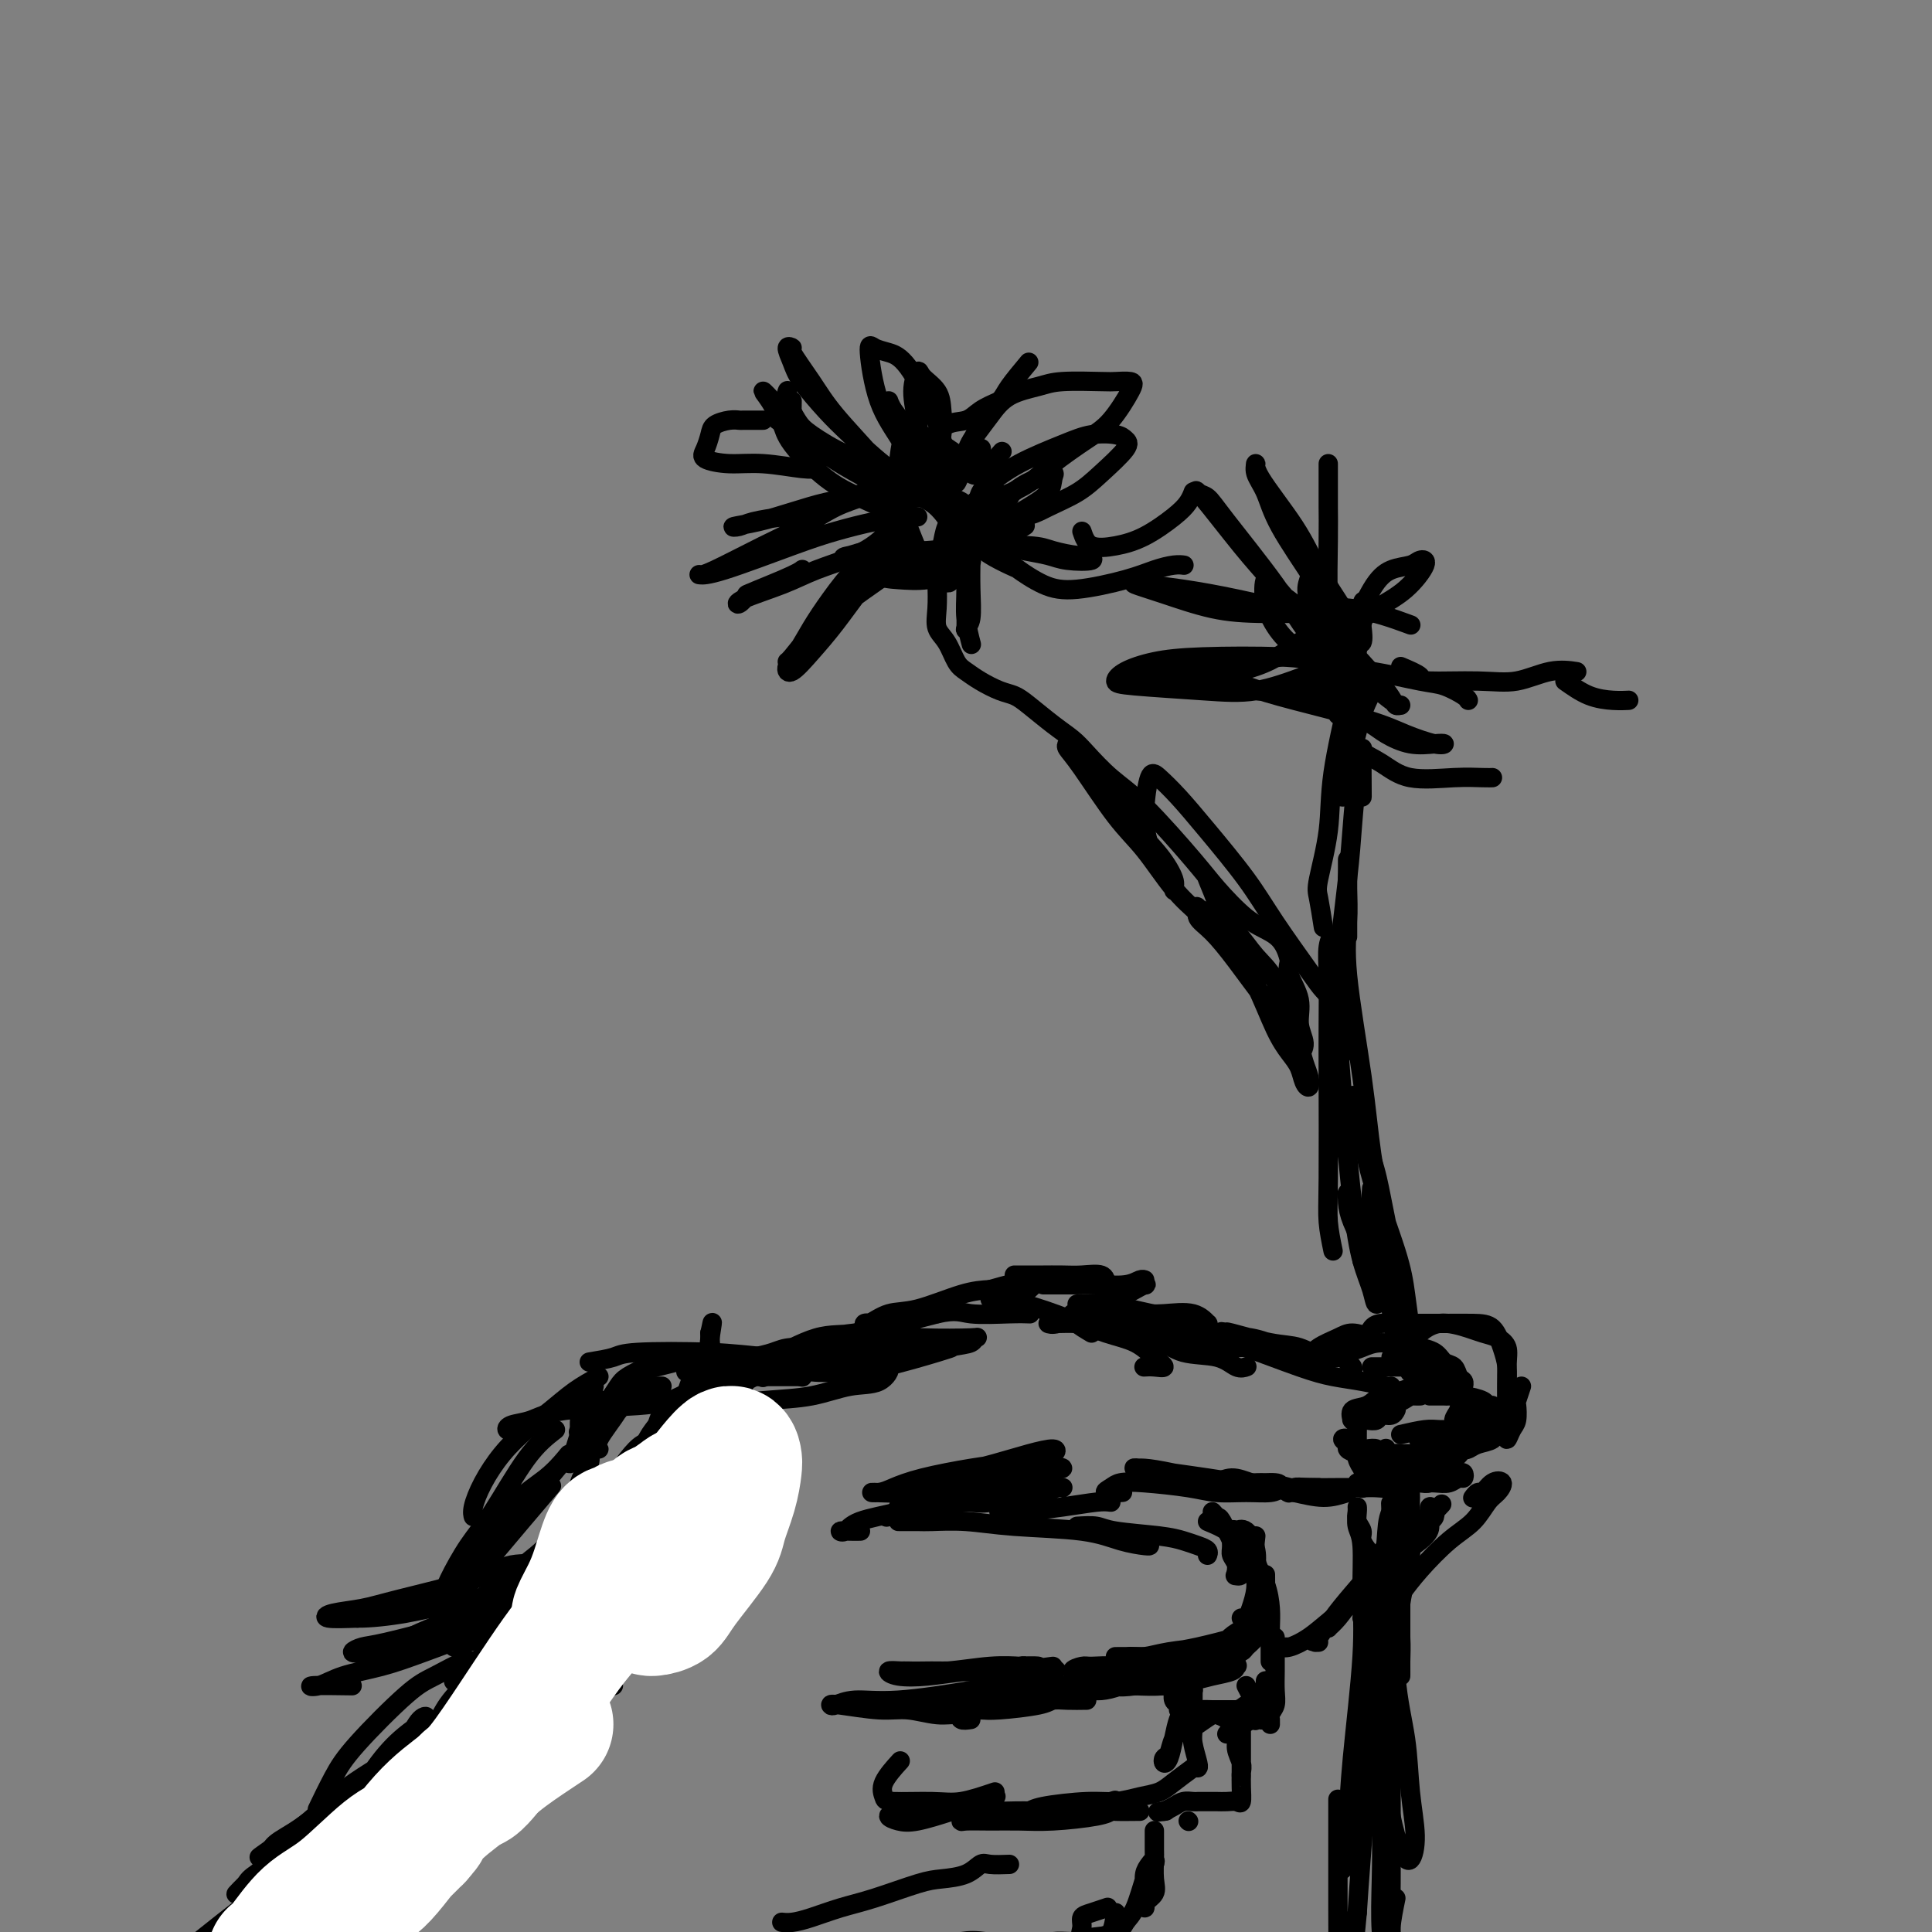 <svg viewBox='0 0 400 400' version='1.1' xmlns='http://www.w3.org/2000/svg' xmlns:xlink='http://www.w3.org/1999/xlink'><rect x="0" y="0" width="400" height="400" fill="#808080" stroke="none"/><g fill='none' stroke='#000000' stroke-width='4' stroke-linecap='round' stroke-linejoin='round'><path d='M137,287c-0.018,0.001 -0.035,0.002 0,0c0.035,-0.002 0.123,-0.008 0,0c-0.123,0.008 -0.457,0.029 -1,0c-0.543,-0.029 -1.294,-0.109 -2,0c-0.706,0.109 -1.367,0.408 -2,1c-0.633,0.592 -1.239,1.477 -2,2c-0.761,0.523 -1.678,0.683 -2,1c-0.322,0.317 -0.049,0.790 0,1c0.049,0.210 -0.126,0.158 0,0c0.126,-0.158 0.551,-0.421 1,-1c0.449,-0.579 0.920,-1.472 1,-2c0.080,-0.528 -0.231,-0.689 0,-1c0.231,-0.311 1.005,-0.771 1,-1c-0.005,-0.229 -0.787,-0.227 -1,0c-0.213,0.227 0.144,0.678 0,1c-0.144,0.322 -0.788,0.516 -1,1c-0.212,0.484 0.009,1.257 -1,3c-1.009,1.743 -3.248,4.454 -4,6c-0.752,1.546 -0.017,1.925 0,2c0.017,0.075 -0.686,-0.154 -1,0c-0.314,0.154 -0.241,0.693 0,0c0.241,-0.693 0.650,-2.616 1,-4c0.350,-1.384 0.641,-2.228 1,-3c0.359,-0.772 0.787,-1.472 1,-2c0.213,-0.528 0.212,-0.884 0,-1c-0.212,-0.116 -0.634,0.007 -1,0c-0.366,-0.007 -0.676,-0.145 -1,0c-0.324,0.145 -0.662,0.572 -1,1'/><path d='M123,291c-0.571,0.143 -0.500,0.000 -1,1c-0.500,1.000 -1.571,3.143 -2,4c-0.429,0.857 -0.214,0.429 0,0'/><path d='M123,287c-0.477,1.708 -0.955,3.416 -1,4c-0.045,0.584 0.341,0.042 0,1c-0.341,0.958 -1.409,3.414 -2,5c-0.591,1.586 -0.704,2.302 -1,3c-0.296,0.698 -0.774,1.380 -1,2c-0.226,0.620 -0.202,1.180 0,1c0.202,-0.180 0.580,-1.099 1,-2c0.420,-0.901 0.883,-1.783 1,-3c0.117,-1.217 -0.113,-2.767 0,-4c0.113,-1.233 0.567,-2.147 1,-3c0.433,-0.853 0.845,-1.644 1,-2c0.155,-0.356 0.052,-0.279 0,0c-0.052,0.279 -0.053,0.758 0,1c0.053,0.242 0.160,0.248 0,1c-0.160,0.752 -0.586,2.252 -1,4c-0.414,1.748 -0.816,3.745 -1,5c-0.184,1.255 -0.148,1.767 0,2c0.148,0.233 0.410,0.186 1,-1c0.590,-1.186 1.507,-3.511 2,-5c0.493,-1.489 0.562,-2.143 1,-3c0.438,-0.857 1.246,-1.917 2,-3c0.754,-1.083 1.456,-2.190 2,-3c0.544,-0.810 0.930,-1.324 2,-2c1.070,-0.676 2.823,-1.515 4,-2c1.177,-0.485 1.780,-0.614 2,-1c0.220,-0.386 0.059,-1.027 0,-1c-0.059,0.027 -0.017,0.722 0,1c0.017,0.278 0.008,0.139 0,0'/><path d='M132,284c2.938,-0.729 5.877,-1.457 8,-2c2.123,-0.543 3.432,-0.899 5,-1c1.568,-0.101 3.395,0.053 5,0c1.605,-0.053 2.987,-0.312 4,0c1.013,0.312 1.658,1.194 2,2c0.342,0.806 0.380,1.536 0,2c-0.380,0.464 -1.179,0.663 -2,1c-0.821,0.337 -1.663,0.810 -2,1c-0.337,0.190 -0.168,0.095 0,0'/><path d='M142,284c1.113,-1.266 2.227,-2.532 3,-3c0.773,-0.468 1.206,-0.138 2,0c0.794,0.138 1.950,0.083 3,0c1.050,-0.083 1.994,-0.194 3,0c1.006,0.194 2.073,0.693 3,1c0.927,0.307 1.712,0.423 2,1c0.288,0.577 0.077,1.617 0,2c-0.077,0.383 -0.022,0.109 0,0c0.022,-0.109 0.011,-0.055 0,0'/><path d='M144,284c0.941,0.130 1.881,0.260 3,0c1.119,-0.260 2.415,-0.911 4,-1c1.585,-0.089 3.459,0.382 5,0c1.541,-0.382 2.749,-1.619 4,-2c1.251,-0.381 2.544,0.094 4,0c1.456,-0.094 3.076,-0.756 4,-1c0.924,-0.244 1.152,-0.071 1,0c-0.152,0.071 -0.686,0.040 -1,0c-0.314,-0.040 -0.410,-0.089 -1,0c-0.590,0.089 -1.675,0.314 -4,1c-2.325,0.686 -5.889,1.832 -8,3c-2.111,1.168 -2.767,2.360 -4,3c-1.233,0.640 -3.041,0.730 -4,1c-0.959,0.270 -1.068,0.719 -1,1c0.068,0.281 0.314,0.392 1,0c0.686,-0.392 1.813,-1.287 3,-2c1.187,-0.713 2.433,-1.245 4,-2c1.567,-0.755 3.453,-1.733 5,-2c1.547,-0.267 2.755,0.176 4,0c1.245,-0.176 2.528,-0.970 3,-1c0.472,-0.030 0.135,0.706 0,1c-0.135,0.294 -0.067,0.147 0,0'/><path d='M156,285c1.509,0.000 3.018,0.000 4,0c0.982,0.000 1.439,0.000 2,0c0.561,0.000 1.228,0.000 2,0c0.772,0.000 1.649,0.000 2,0c0.351,0.000 0.175,0.000 0,0'/><path d='M166,285c0.000,0.000 0.100,0.100 0.1,0.1'/><path d='M156,281c2.037,-0.024 4.074,-0.049 5,0c0.926,0.049 0.742,0.171 2,0c1.258,-0.171 3.959,-0.634 6,-1c2.041,-0.366 3.423,-0.634 6,-1c2.577,-0.366 6.348,-0.829 8,-1c1.652,-0.171 1.186,-0.049 1,0c-0.186,0.049 -0.093,0.024 0,0'/><path d='M166,279c1.583,-0.748 3.167,-1.496 5,-2c1.833,-0.504 3.916,-0.763 6,-1c2.084,-0.237 4.169,-0.451 6,-1c1.831,-0.549 3.410,-1.433 5,-2c1.590,-0.567 3.193,-0.815 4,-1c0.807,-0.185 0.819,-0.305 0,0c-0.819,0.305 -2.468,1.035 -4,2c-1.532,0.965 -2.946,2.167 -6,3c-3.054,0.833 -7.746,1.299 -11,2c-3.254,0.701 -5.069,1.637 -7,2c-1.931,0.363 -3.979,0.152 -5,0c-1.021,-0.152 -1.013,-0.247 -1,0c0.013,0.247 0.033,0.834 2,0c1.967,-0.834 5.880,-3.088 9,-4c3.120,-0.912 5.448,-0.480 8,-1c2.552,-0.520 5.328,-1.990 8,-3c2.672,-1.010 5.240,-1.559 7,-2c1.760,-0.441 2.711,-0.773 3,-1c0.289,-0.227 -0.084,-0.349 -1,0c-0.916,0.349 -2.374,1.167 -4,2c-1.626,0.833 -3.419,1.680 -5,2c-1.581,0.320 -2.948,0.113 -4,0c-1.052,-0.113 -1.787,-0.132 -2,0c-0.213,0.132 0.098,0.414 1,0c0.902,-0.414 2.396,-1.523 4,-2c1.604,-0.477 3.316,-0.321 6,-1c2.684,-0.679 6.338,-2.194 9,-3c2.662,-0.806 4.331,-0.903 6,-1'/><path d='M205,267c8.374,-2.397 6.310,-1.388 6,-1c-0.310,0.388 1.133,0.156 2,0c0.867,-0.156 1.156,-0.234 1,0c-0.156,0.234 -0.759,0.781 -1,1c-0.241,0.219 -0.121,0.109 0,0'/><path d='M210,264c1.046,0.000 2.092,0.000 3,0c0.908,-0.000 1.679,-0.002 2,0c0.321,0.002 0.191,0.006 1,0c0.809,-0.006 2.557,-0.022 4,0c1.443,0.022 2.583,0.083 4,0c1.417,-0.083 3.112,-0.311 4,0c0.888,0.311 0.970,1.161 1,2c0.030,0.839 0.009,1.668 0,2c-0.009,0.332 -0.004,0.166 0,0'/><path d='M216,266c1.573,-0.002 3.146,-0.004 4,0c0.854,0.004 0.989,0.015 2,0c1.011,-0.015 2.898,-0.057 5,0c2.102,0.057 4.419,0.211 6,0c1.581,-0.211 2.426,-0.788 3,-1c0.574,-0.212 0.878,-0.061 1,0c0.122,0.061 0.061,0.030 0,0'/><path d='M222,272c1.766,-0.824 3.533,-1.647 5,-2c1.467,-0.353 2.635,-0.235 4,-1c1.365,-0.765 2.926,-2.413 4,-3c1.074,-0.587 1.660,-0.113 2,0c0.340,0.113 0.433,-0.136 0,0c-0.433,0.136 -1.393,0.657 -2,1c-0.607,0.343 -0.861,0.509 -2,1c-1.139,0.491 -3.163,1.309 -5,2c-1.837,0.691 -3.486,1.257 -5,2c-1.514,0.743 -2.892,1.663 -4,2c-1.108,0.337 -1.946,0.091 -2,0c-0.054,-0.091 0.674,-0.028 1,0c0.326,0.028 0.248,0.022 1,0c0.752,-0.022 2.334,-0.058 4,0c1.666,0.058 3.417,0.211 5,0c1.583,-0.211 2.999,-0.785 5,-1c2.001,-0.215 4.589,-0.071 6,0c1.411,0.071 1.646,0.071 2,0c0.354,-0.071 0.826,-0.211 1,0c0.174,0.211 0.050,0.775 0,1c-0.050,0.225 -0.025,0.113 0,0'/><path d='M231,272c1.704,-0.017 3.408,-0.035 5,0c1.592,0.035 3.070,0.121 5,0c1.930,-0.121 4.310,-0.449 6,0c1.690,0.449 2.690,1.676 3,2c0.310,0.324 -0.072,-0.253 0,0c0.072,0.253 0.596,1.337 0,2c-0.596,0.663 -2.313,0.904 -3,1c-0.687,0.096 -0.343,0.048 0,0'/><path d='M223,270c2.217,-0.059 4.434,-0.118 6,0c1.566,0.118 2.482,0.414 5,1c2.518,0.586 6.639,1.464 9,2c2.361,0.536 2.964,0.731 4,1c1.036,0.269 2.506,0.610 3,1c0.494,0.390 0.014,0.827 0,1c-0.014,0.173 0.439,0.081 0,0c-0.439,-0.081 -1.770,-0.151 -3,0c-1.230,0.151 -2.361,0.524 -4,0c-1.639,-0.524 -3.787,-1.945 -6,-3c-2.213,-1.055 -4.489,-1.745 -6,-2c-1.511,-0.255 -2.255,-0.077 -3,0c-0.745,0.077 -1.489,0.052 -1,0c0.489,-0.052 2.213,-0.130 3,0c0.787,0.130 0.637,0.468 3,1c2.363,0.532 7.239,1.256 10,2c2.761,0.744 3.408,1.506 5,2c1.592,0.494 4.128,0.721 6,1c1.872,0.279 3.079,0.612 4,1c0.921,0.388 1.555,0.832 2,1c0.445,0.168 0.702,0.062 0,0c-0.702,-0.062 -2.363,-0.078 -4,0c-1.637,0.078 -3.249,0.252 -5,0c-1.751,-0.252 -3.640,-0.929 -6,-2c-2.360,-1.071 -5.189,-2.534 -7,-3c-1.811,-0.466 -2.603,0.067 -3,0c-0.397,-0.067 -0.399,-0.733 0,-1c0.399,-0.267 1.200,-0.133 2,0'/><path d='M237,273c-1.548,-1.100 1.583,-0.851 5,0c3.417,0.851 7.119,2.304 10,3c2.881,0.696 4.941,0.635 7,1c2.059,0.365 4.118,1.156 6,2c1.882,0.844 3.589,1.740 5,2c1.411,0.260 2.527,-0.117 3,0c0.473,0.117 0.301,0.728 0,1c-0.301,0.272 -0.733,0.206 -2,0c-1.267,-0.206 -3.368,-0.552 -5,-1c-1.632,-0.448 -2.794,-0.998 -5,-2c-2.206,-1.002 -5.456,-2.458 -7,-3c-1.544,-0.542 -1.384,-0.172 -1,0c0.384,0.172 0.990,0.145 1,0c0.010,-0.145 -0.575,-0.408 1,0c1.575,0.408 5.311,1.485 8,2c2.689,0.515 4.332,0.466 6,1c1.668,0.534 3.361,1.649 5,2c1.639,0.351 3.224,-0.063 4,0c0.776,0.063 0.744,0.605 1,1c0.256,0.395 0.800,0.645 1,1c0.200,0.355 0.057,0.816 0,1c-0.057,0.184 -0.029,0.092 0,0'/><path d='M277,281c-0.693,0.093 -1.387,0.185 -1,0c0.387,-0.185 1.854,-0.649 3,-1c1.146,-0.351 1.971,-0.590 3,-1c1.029,-0.410 2.261,-0.992 4,-1c1.739,-0.008 3.984,0.557 5,1c1.016,0.443 0.805,0.763 1,1c0.195,0.237 0.798,0.389 1,1c0.202,0.611 0.003,1.679 0,2c-0.003,0.321 0.192,-0.106 0,0c-0.192,0.106 -0.769,0.745 -1,1c-0.231,0.255 -0.115,0.128 0,0'/><path d='M288,281c1.443,-0.849 2.886,-1.699 4,-2c1.114,-0.301 1.899,-0.054 2,0c0.101,0.054 -0.482,-0.084 0,0c0.482,0.084 2.028,0.389 3,1c0.972,0.611 1.371,1.526 2,2c0.629,0.474 1.489,0.505 2,1c0.511,0.495 0.673,1.452 1,2c0.327,0.548 0.819,0.686 1,1c0.181,0.314 0.052,0.804 0,1c-0.052,0.196 -0.026,0.098 0,0'/><path d='M300,285c1.329,1.747 2.657,3.495 3,4c0.343,0.505 -0.300,-0.232 0,0c0.300,0.232 1.542,1.435 2,2c0.458,0.565 0.133,0.493 0,1c-0.133,0.507 -0.074,1.593 0,2c0.074,0.407 0.164,0.133 0,0c-0.164,-0.133 -0.581,-0.127 -1,0c-0.419,0.127 -0.840,0.373 -1,0c-0.160,-0.373 -0.058,-1.365 0,-2c0.058,-0.635 0.074,-0.915 0,-1c-0.074,-0.085 -0.237,0.023 0,0c0.237,-0.023 0.876,-0.177 1,0c0.124,0.177 -0.266,0.687 0,1c0.266,0.313 1.187,0.430 1,1c-0.187,0.570 -1.482,1.591 -2,2c-0.518,0.409 -0.259,0.204 0,0'/><path d='M283,294c0.785,0.121 1.569,0.242 2,0c0.431,-0.242 0.507,-0.848 1,-1c0.493,-0.152 1.402,0.152 2,0c0.598,-0.152 0.885,-0.758 1,-1c0.115,-0.242 0.057,-0.121 0,0'/><path d='M294,289c0.069,-0.004 0.138,-0.007 0,0c-0.138,0.007 -0.483,0.026 -1,0c-0.517,-0.026 -1.204,-0.095 -2,0c-0.796,0.095 -1.700,0.356 -3,1c-1.300,0.644 -2.997,1.671 -4,2c-1.003,0.329 -1.314,-0.041 -1,0c0.314,0.041 1.251,0.494 3,0c1.749,-0.494 4.310,-1.936 6,-3c1.690,-1.064 2.510,-1.750 3,-2c0.490,-0.250 0.649,-0.064 1,0c0.351,0.064 0.894,0.005 1,0c0.106,-0.005 -0.225,0.044 -1,0c-0.775,-0.044 -1.995,-0.182 -3,0c-1.005,0.182 -1.796,0.683 -3,1c-1.204,0.317 -2.820,0.449 -4,1c-1.180,0.551 -1.925,1.521 -3,2c-1.075,0.479 -2.481,0.468 -3,1c-0.519,0.532 -0.153,1.607 0,2c0.153,0.393 0.093,0.105 0,0c-0.093,-0.105 -0.217,-0.028 0,0c0.217,0.028 0.776,0.008 1,0c0.224,-0.008 0.112,-0.004 0,0'/><path d='M281,296c-0.008,1.200 -0.016,2.399 0,3c0.016,0.601 0.056,0.603 0,1c-0.056,0.397 -0.209,1.190 0,2c0.209,0.810 0.781,1.637 1,2c0.219,0.363 0.084,0.262 0,0c-0.084,-0.262 -0.119,-0.684 0,-1c0.119,-0.316 0.390,-0.527 0,-1c-0.390,-0.473 -1.440,-1.210 -2,-2c-0.560,-0.790 -0.628,-1.635 -1,-2c-0.372,-0.365 -1.046,-0.252 -1,0c0.046,0.252 0.812,0.642 1,1c0.188,0.358 -0.202,0.684 0,1c0.202,0.316 0.996,0.622 2,1c1.004,0.378 2.218,0.829 3,1c0.782,0.171 1.131,0.061 2,0c0.869,-0.061 2.257,-0.073 3,0c0.743,0.073 0.840,0.229 1,0c0.160,-0.229 0.383,-0.845 0,-1c-0.383,-0.155 -1.372,0.151 -2,0c-0.628,-0.151 -0.894,-0.757 -1,-1c-0.106,-0.243 -0.053,-0.121 0,0'/><path d='M283,300c0.774,-0.113 1.548,-0.226 2,0c0.452,0.226 0.581,0.793 1,1c0.419,0.207 1.128,0.056 2,0c0.872,-0.056 1.908,-0.015 3,0c1.092,0.015 2.241,0.004 3,0c0.759,-0.004 1.127,-0.001 1,0c-0.127,0.001 -0.751,0.000 -1,0c-0.249,-0.000 -0.125,-0.000 0,0'/><path d='M290,297c1.859,-0.423 3.717,-0.845 5,-1c1.283,-0.155 1.990,-0.041 3,0c1.010,0.041 2.322,0.011 3,0c0.678,-0.011 0.721,-0.003 1,0c0.279,0.003 0.794,0.001 1,0c0.206,-0.001 0.103,-0.000 0,0'/><path d='M296,289c1.215,-0.006 2.430,-0.012 3,0c0.570,0.012 0.496,0.041 1,0c0.504,-0.041 1.585,-0.151 3,0c1.415,0.151 3.163,0.565 4,1c0.837,0.435 0.762,0.891 1,1c0.238,0.109 0.788,-0.129 1,0c0.212,0.129 0.085,0.624 0,1c-0.085,0.376 -0.128,0.634 0,1c0.128,0.366 0.427,0.840 0,1c-0.427,0.160 -1.579,0.004 -2,0c-0.421,-0.004 -0.110,0.143 0,0c0.110,-0.143 0.018,-0.575 0,-1c-0.018,-0.425 0.036,-0.843 0,-1c-0.036,-0.157 -0.163,-0.054 0,0c0.163,0.054 0.615,0.059 1,0c0.385,-0.059 0.705,-0.181 1,0c0.295,0.181 0.567,0.664 1,1c0.433,0.336 1.027,0.524 1,1c-0.027,0.476 -0.677,1.238 -1,2c-0.323,0.762 -0.321,1.522 -1,2c-0.679,0.478 -2.040,0.675 -3,1c-0.960,0.325 -1.519,0.780 -2,1c-0.481,0.220 -0.882,0.206 -1,0c-0.118,-0.206 0.048,-0.605 0,-1c-0.048,-0.395 -0.310,-0.786 0,-1c0.310,-0.214 1.191,-0.251 2,-1c0.809,-0.749 1.547,-2.211 2,-3c0.453,-0.789 0.622,-0.905 1,-1c0.378,-0.095 0.965,-0.170 1,0c0.035,0.170 -0.483,0.585 -1,1'/><path d='M308,294c0.642,-0.573 -0.252,0.995 -1,2c-0.748,1.005 -1.349,1.446 -2,2c-0.651,0.554 -1.351,1.220 -2,2c-0.649,0.780 -1.246,1.673 -2,2c-0.754,0.327 -1.665,0.088 -2,0c-0.335,-0.088 -0.096,-0.025 0,0c0.096,0.025 0.048,0.013 0,0'/><path d='M301,300c-1.226,0.306 -2.451,0.612 -3,1c-0.549,0.388 -0.421,0.860 -1,1c-0.579,0.140 -1.864,-0.050 -3,0c-1.136,0.050 -2.122,0.339 -4,1c-1.878,0.661 -4.647,1.694 -6,2c-1.353,0.306 -1.291,-0.114 -1,0c0.291,0.114 0.809,0.761 1,1c0.191,0.239 0.055,0.068 0,0c-0.055,-0.068 -0.027,-0.034 0,0'/><path d='M296,304c-1.810,0.310 -3.619,0.619 -4,1c-0.381,0.381 0.667,0.833 0,1c-0.667,0.167 -3.048,0.048 -4,0c-0.952,-0.048 -0.476,-0.024 0,0'/><path d='M282,308c0.000,0.000 0.100,0.100 0.1,0.1'/><path d='M294,306c0.929,-0.000 1.859,-0.000 2,0c0.141,0.000 -0.506,0.001 -1,0c-0.494,-0.001 -0.834,-0.004 -1,0c-0.166,0.004 -0.157,0.015 0,0c0.157,-0.015 0.462,-0.056 1,0c0.538,0.056 1.311,0.210 2,0c0.689,-0.210 1.296,-0.784 2,-1c0.704,-0.216 1.507,-0.073 2,0c0.493,0.073 0.677,0.076 1,0c0.323,-0.076 0.786,-0.231 1,0c0.214,0.231 0.179,0.846 0,1c-0.179,0.154 -0.503,-0.155 -1,0c-0.497,0.155 -1.167,0.774 -2,1c-0.833,0.226 -1.828,0.061 -3,0c-1.172,-0.061 -2.521,-0.017 -4,0c-1.479,0.017 -3.088,0.005 -4,0c-0.912,-0.005 -1.128,-0.005 -1,0c0.128,0.005 0.602,0.015 1,0c0.398,-0.015 0.722,-0.057 1,0c0.278,0.057 0.509,0.211 1,0c0.491,-0.211 1.242,-0.789 2,-1c0.758,-0.211 1.524,-0.057 2,0c0.476,0.057 0.664,0.015 1,0c0.336,-0.015 0.821,-0.004 1,0c0.179,0.004 0.051,0.001 0,0c-0.051,-0.001 -0.026,-0.001 0,0'/><path d='M297,306c1.078,0.072 -0.228,0.751 -1,1c-0.772,0.249 -1.010,0.067 -2,0c-0.990,-0.067 -2.733,-0.018 -4,0c-1.267,0.018 -2.057,0.005 -3,0c-0.943,-0.005 -2.038,-0.001 -3,0c-0.962,0.001 -1.789,0.000 -2,0c-0.211,-0.000 0.196,-0.000 0,0c-0.196,0.000 -0.993,-0.000 -1,0c-0.007,0.000 0.777,0.000 1,0c0.223,-0.000 -0.113,-0.001 0,0c0.113,0.001 0.677,0.004 2,0c1.323,-0.004 3.407,-0.015 4,0c0.593,0.015 -0.305,0.057 0,0c0.305,-0.057 1.814,-0.211 2,0c0.186,0.211 -0.951,0.789 -2,1c-1.049,0.211 -2.011,0.056 -3,0c-0.989,-0.056 -2.005,-0.011 -3,0c-0.995,0.011 -1.967,-0.011 -4,0c-2.033,0.011 -5.126,0.056 -7,0c-1.874,-0.056 -2.530,-0.211 -3,0c-0.470,0.211 -0.755,0.789 -1,1c-0.245,0.211 -0.451,0.057 0,0c0.451,-0.057 1.557,-0.016 2,0c0.443,0.016 0.221,0.008 0,0'/><path d='M279,309c-1.560,0.511 -3.120,1.022 -5,1c-1.880,-0.022 -4.080,-0.577 -6,-1c-1.920,-0.423 -3.559,-0.716 -5,-1c-1.441,-0.284 -2.685,-0.561 -4,-1c-1.315,-0.439 -2.700,-1.041 -4,-1c-1.300,0.041 -2.514,0.726 -3,1c-0.486,0.274 -0.243,0.137 0,0'/><path d='M273,308c-1.187,0.009 -2.373,0.018 -3,0c-0.627,-0.018 -0.694,-0.064 -1,0c-0.306,0.064 -0.852,0.238 -2,0c-1.148,-0.238 -2.899,-0.887 -5,-1c-2.101,-0.113 -4.551,0.309 -8,0c-3.449,-0.309 -7.898,-1.348 -11,-2c-3.102,-0.652 -4.857,-0.918 -6,-1c-1.143,-0.082 -1.673,0.021 -2,0c-0.327,-0.021 -0.452,-0.164 1,0c1.452,0.164 4.481,0.635 7,1c2.519,0.365 4.527,0.623 7,1c2.473,0.377 5.409,0.871 8,1c2.591,0.129 4.837,-0.108 6,0c1.163,0.108 1.243,0.562 1,1c-0.243,0.438 -0.809,0.860 -2,1c-1.191,0.140 -3.009,-0.002 -5,0c-1.991,0.002 -4.157,0.147 -6,0c-1.843,-0.147 -3.362,-0.586 -6,-1c-2.638,-0.414 -6.394,-0.805 -9,-1c-2.606,-0.195 -4.060,-0.196 -5,0c-0.940,0.196 -1.365,0.589 -2,1c-0.635,0.411 -1.479,0.842 -1,1c0.479,0.158 2.280,0.045 3,0c0.720,-0.045 0.360,-0.023 0,0'/><path d='M230,311c-0.716,-0.083 -1.431,-0.167 -3,0c-1.569,0.167 -3.990,0.583 -7,1c-3.010,0.417 -6.608,0.833 -9,1c-2.392,0.167 -3.578,0.084 -4,0c-0.422,-0.084 -0.079,-0.170 0,0c0.079,0.170 -0.107,0.596 1,0c1.107,-0.596 3.507,-2.213 5,-3c1.493,-0.787 2.080,-0.742 3,-1c0.920,-0.258 2.174,-0.817 3,-1c0.826,-0.183 1.225,0.011 1,0c-0.225,-0.011 -1.075,-0.228 -2,0c-0.925,0.228 -1.925,0.901 -3,1c-1.075,0.099 -2.226,-0.374 -4,0c-1.774,0.374 -4.172,1.597 -6,2c-1.828,0.403 -3.088,-0.014 -5,0c-1.912,0.014 -4.478,0.458 -6,1c-1.522,0.542 -2.000,1.181 -2,1c0.000,-0.181 0.479,-1.183 2,-2c1.521,-0.817 4.083,-1.448 6,-2c1.917,-0.552 3.189,-1.026 6,-2c2.811,-0.974 7.163,-2.449 9,-3c1.837,-0.551 1.161,-0.177 1,0c-0.161,0.177 0.195,0.157 0,0c-0.195,-0.157 -0.941,-0.450 -3,0c-2.059,0.450 -5.430,1.641 -8,2c-2.570,0.359 -4.339,-0.116 -6,0c-1.661,0.116 -3.216,0.824 -5,1c-1.784,0.176 -3.798,-0.180 -5,0c-1.202,0.180 -1.593,0.895 -1,1c0.593,0.105 2.169,-0.398 4,-1c1.831,-0.602 3.915,-1.301 6,-2'/><path d='M198,305c2.858,-0.661 5.502,-1.313 8,-2c2.498,-0.687 4.852,-1.410 7,-2c2.148,-0.590 4.092,-1.045 5,-1c0.908,0.045 0.779,0.592 0,1c-0.779,0.408 -2.207,0.676 -4,1c-1.793,0.324 -3.949,0.704 -6,1c-2.051,0.296 -3.996,0.510 -7,1c-3.004,0.490 -7.069,1.257 -10,2c-2.931,0.743 -4.730,1.463 -6,2c-1.270,0.537 -2.012,0.893 -3,1c-0.988,0.107 -2.221,-0.034 -1,0c1.221,0.034 4.896,0.244 8,0c3.104,-0.244 5.637,-0.943 9,-2c3.363,-1.057 7.557,-2.472 11,-3c3.443,-0.528 6.134,-0.167 8,0c1.866,0.167 2.907,0.142 3,0c0.093,-0.142 -0.762,-0.399 -2,0c-1.238,0.399 -2.858,1.456 -5,2c-2.142,0.544 -4.807,0.577 -7,1c-2.193,0.423 -3.914,1.238 -7,2c-3.086,0.762 -7.538,1.472 -10,2c-2.462,0.528 -2.936,0.873 -3,1c-0.064,0.127 0.280,0.035 1,0c0.720,-0.035 1.815,-0.014 3,0c1.185,0.014 2.459,0.020 6,-1c3.541,-1.020 9.348,-3.066 13,-4c3.652,-0.934 5.150,-0.756 6,-1c0.850,-0.244 1.053,-0.911 1,-1c-0.053,-0.089 -0.360,0.399 -2,1c-1.640,0.601 -4.611,1.315 -7,2c-2.389,0.685 -4.194,1.343 -6,2'/><path d='M201,310c-3.448,1.027 -5.069,1.594 -7,2c-1.931,0.406 -4.174,0.649 -6,1c-1.826,0.351 -3.237,0.809 -4,1c-0.763,0.191 -0.880,0.114 0,0c0.880,-0.114 2.757,-0.267 5,-1c2.243,-0.733 4.854,-2.047 7,-3c2.146,-0.953 3.828,-1.546 5,-2c1.172,-0.454 1.833,-0.771 2,-1c0.167,-0.229 -0.161,-0.371 -1,0c-0.839,0.371 -2.189,1.256 -4,2c-1.811,0.744 -4.084,1.348 -6,2c-1.916,0.652 -3.474,1.352 -6,2c-2.526,0.648 -6.018,1.246 -8,2c-1.982,0.754 -2.454,1.666 -3,2c-0.546,0.334 -1.167,0.089 -1,0c0.167,-0.089 1.122,-0.024 2,0c0.878,0.024 1.679,0.007 2,0c0.321,-0.007 0.160,-0.003 0,0'/><path d='M186,315c1.509,-0.007 3.017,-0.014 4,0c0.983,0.014 1.440,0.049 3,0c1.560,-0.049 4.222,-0.181 7,0c2.778,0.181 5.673,0.675 10,1c4.327,0.325 10.088,0.479 14,1c3.912,0.521 5.976,1.408 8,2c2.024,0.592 4.006,0.890 5,1c0.994,0.110 0.998,0.031 1,0c0.002,-0.031 0.001,-0.016 0,0'/><path d='M223,316c1.475,-0.089 2.951,-0.179 4,0c1.049,0.179 1.672,0.625 4,1c2.328,0.375 6.361,0.679 9,1c2.639,0.321 3.884,0.661 5,1c1.116,0.339 2.103,0.679 3,1c0.897,0.321 1.703,0.625 2,1c0.297,0.375 0.085,0.821 0,1c-0.085,0.179 -0.042,0.089 0,0'/><path d='M250,315c1.526,0.636 3.052,1.272 4,2c0.948,0.728 1.318,1.547 2,2c0.682,0.453 1.674,0.538 2,1c0.326,0.462 -0.016,1.299 0,2c0.016,0.701 0.389,1.266 0,2c-0.389,0.734 -1.540,1.638 -2,2c-0.460,0.362 -0.230,0.181 0,0'/><path d='M251,313c0.364,0.420 0.728,0.840 1,1c0.272,0.160 0.452,0.060 1,1c0.548,0.940 1.463,2.919 2,4c0.537,1.081 0.695,1.265 1,2c0.305,0.735 0.757,2.023 1,3c0.243,0.977 0.276,1.644 0,2c-0.276,0.356 -0.860,0.399 -1,0c-0.140,-0.399 0.163,-1.242 0,-2c-0.163,-0.758 -0.791,-1.432 -1,-2c-0.209,-0.568 0.002,-1.031 0,-2c-0.002,-0.969 -0.217,-2.444 0,-3c0.217,-0.556 0.867,-0.193 1,0c0.133,0.193 -0.251,0.217 0,0c0.251,-0.217 1.136,-0.676 2,0c0.864,0.676 1.707,2.486 2,4c0.293,1.514 0.036,2.731 0,4c-0.036,1.269 0.148,2.589 0,4c-0.148,1.411 -0.627,2.914 -1,4c-0.373,1.086 -0.639,1.754 -1,2c-0.361,0.246 -0.817,0.070 -1,0c-0.183,-0.070 -0.091,-0.035 0,0'/><path d='M262,326c0.012,1.670 0.024,3.340 0,4c-0.024,0.660 -0.086,0.310 0,1c0.086,0.690 0.318,2.421 0,4c-0.318,1.579 -1.187,3.006 -2,4c-0.813,0.994 -1.571,1.556 -2,2c-0.429,0.444 -0.529,0.770 -1,1c-0.471,0.230 -1.315,0.364 -2,0c-0.685,-0.364 -1.213,-1.225 -1,-2c0.213,-0.775 1.167,-1.462 2,-2c0.833,-0.538 1.544,-0.926 2,-1c0.456,-0.074 0.655,0.165 1,0c0.345,-0.165 0.834,-0.736 1,-1c0.166,-0.264 0.008,-0.222 0,0c-0.008,0.222 0.133,0.622 0,1c-0.133,0.378 -0.541,0.732 -1,1c-0.459,0.268 -0.970,0.450 -3,1c-2.030,0.550 -5.579,1.468 -8,2c-2.421,0.532 -3.712,0.679 -5,1c-1.288,0.321 -2.571,0.815 -4,1c-1.429,0.185 -3.005,0.061 -4,0c-0.995,-0.061 -1.411,-0.059 -1,0c0.411,0.059 1.649,0.173 3,0c1.351,-0.173 2.816,-0.634 5,-1c2.184,-0.366 5.088,-0.637 8,-1c2.912,-0.363 5.832,-0.818 7,-1c1.168,-0.182 0.584,-0.091 0,0'/><path d='M256,343c-1.438,0.536 -2.877,1.072 -5,1c-2.123,-0.072 -4.931,-0.751 -7,-1c-2.069,-0.249 -3.399,-0.067 -5,0c-1.601,0.067 -3.473,0.018 -5,0c-1.527,-0.018 -2.709,-0.006 -3,0c-0.291,0.006 0.308,0.004 1,0c0.692,-0.004 1.475,-0.011 3,0c1.525,0.011 3.791,0.040 6,0c2.209,-0.040 4.362,-0.151 6,0c1.638,0.151 2.761,0.562 4,1c1.239,0.438 2.594,0.903 3,1c0.406,0.097 -0.136,-0.174 -1,0c-0.864,0.174 -2.049,0.793 -3,1c-0.951,0.207 -1.668,0.002 -4,0c-2.332,-0.002 -6.281,0.198 -9,0c-2.719,-0.198 -4.210,-0.795 -6,-1c-1.790,-0.205 -3.879,-0.017 -5,0c-1.121,0.017 -1.275,-0.138 -2,0c-0.725,0.138 -2.022,0.570 -2,1c0.022,0.430 1.362,0.858 3,1c1.638,0.142 3.574,-0.001 6,0c2.426,0.001 5.343,0.147 8,0c2.657,-0.147 5.053,-0.586 8,-1c2.947,-0.414 6.443,-0.802 8,-1c1.557,-0.198 1.174,-0.207 1,0c-0.174,0.207 -0.138,0.630 -1,1c-0.862,0.370 -2.623,0.687 -4,1c-1.377,0.313 -2.371,0.623 -4,1c-1.629,0.377 -3.894,0.822 -6,1c-2.106,0.178 -4.053,0.089 -6,0'/><path d='M235,349c-3.989,0.558 -3.962,-0.049 -5,0c-1.038,0.049 -3.142,0.752 -4,1c-0.858,0.248 -0.470,0.042 0,0c0.470,-0.042 1.022,0.080 2,0c0.978,-0.080 2.383,-0.362 4,-1c1.617,-0.638 3.445,-1.632 5,-2c1.555,-0.368 2.837,-0.109 4,0c1.163,0.109 2.209,0.067 2,0c-0.209,-0.067 -1.672,-0.158 -3,0c-1.328,0.158 -2.522,0.564 -5,1c-2.478,0.436 -6.240,0.901 -9,1c-2.760,0.099 -4.516,-0.170 -6,0c-1.484,0.170 -2.694,0.778 -4,1c-1.306,0.222 -2.709,0.060 -3,0c-0.291,-0.060 0.528,-0.016 1,0c0.472,0.016 0.595,0.004 1,0c0.405,-0.004 1.091,-0.001 2,0c0.909,0.001 2.040,0.000 3,0c0.960,-0.000 1.748,0.000 2,0c0.252,-0.000 -0.034,-0.001 0,0c0.034,0.001 0.386,0.004 0,0c-0.386,-0.004 -1.509,-0.015 -2,0c-0.491,0.015 -0.348,0.056 -1,0c-0.652,-0.056 -2.099,-0.207 -4,0c-1.901,0.207 -4.258,0.774 -6,1c-1.742,0.226 -2.871,0.113 -4,0'/><path d='M205,351c-5.918,0.848 -2.712,0.970 -1,1c1.712,0.030 1.930,-0.030 2,0c0.070,0.030 -0.009,0.152 2,0c2.009,-0.152 6.105,-0.577 9,-1c2.895,-0.423 4.587,-0.845 6,-1c1.413,-0.155 2.547,-0.044 3,0c0.453,0.044 0.227,0.022 0,0'/><path d='M225,352c-1.384,0.022 -2.768,0.044 -4,0c-1.232,-0.044 -2.312,-0.155 -3,0c-0.688,0.155 -0.984,0.577 -3,1c-2.016,0.423 -5.752,0.846 -8,1c-2.248,0.154 -3.007,0.039 -4,0c-0.993,-0.039 -2.222,-0.000 -3,0c-0.778,0.000 -1.107,-0.037 -1,0c0.107,0.037 0.651,0.150 1,0c0.349,-0.150 0.504,-0.562 1,-1c0.496,-0.438 1.333,-0.903 2,-1c0.667,-0.097 1.165,0.174 2,0c0.835,-0.174 2.009,-0.793 2,-1c-0.009,-0.207 -1.199,-0.003 -2,0c-0.801,0.003 -1.214,-0.195 -2,0c-0.786,0.195 -1.947,0.784 -3,1c-1.053,0.216 -2.000,0.058 -3,0c-1.000,-0.058 -2.054,-0.015 -3,0c-0.946,0.015 -1.784,0.004 -2,0c-0.216,-0.004 0.189,-0.001 1,0c0.811,0.001 2.026,0.000 3,0c0.974,-0.000 1.707,-0.000 2,0c0.293,0.000 0.147,0.000 0,0'/><path d='M246,350c-0.334,1.556 -0.667,3.111 -1,4c-0.333,0.889 -0.664,1.110 -1,2c-0.336,0.890 -0.675,2.447 -1,4c-0.325,1.553 -0.635,3.101 -1,4c-0.365,0.899 -0.785,1.147 -1,1c-0.215,-0.147 -0.227,-0.690 0,-1c0.227,-0.310 0.691,-0.388 1,-1c0.309,-0.612 0.461,-1.757 1,-3c0.539,-1.243 1.465,-2.585 2,-4c0.535,-1.415 0.679,-2.903 1,-4c0.321,-1.097 0.818,-1.801 1,-2c0.182,-0.199 0.048,0.108 0,0c-0.048,-0.108 -0.009,-0.632 0,0c0.009,0.632 -0.012,2.418 0,4c0.012,1.582 0.056,2.960 0,4c-0.056,1.040 -0.211,1.743 0,3c0.211,1.257 0.788,3.069 1,4c0.212,0.931 0.061,0.980 0,1c-0.061,0.020 -0.030,0.010 0,0'/><path d='M247,366c-1.440,1.063 -2.880,2.126 -4,3c-1.120,0.874 -1.921,1.557 -3,2c-1.079,0.443 -2.435,0.644 -4,1c-1.565,0.356 -3.340,0.866 -5,1c-1.660,0.134 -3.205,-0.107 -6,0c-2.795,0.107 -6.839,0.564 -9,1c-2.161,0.436 -2.439,0.851 -3,1c-0.561,0.149 -1.407,0.033 -2,0c-0.593,-0.033 -0.935,0.019 0,0c0.935,-0.019 3.148,-0.108 5,0c1.852,0.108 3.345,0.414 6,0c2.655,-0.414 6.473,-1.547 8,-2c1.527,-0.453 0.764,-0.227 0,0'/><path d='M236,375c-2.030,0.022 -4.061,0.044 -5,0c-0.939,-0.044 -0.788,-0.155 -1,0c-0.212,0.155 -0.789,0.577 -3,1c-2.211,0.423 -6.057,0.846 -9,1c-2.943,0.154 -4.984,0.037 -7,0c-2.016,-0.037 -4.006,0.005 -6,0c-1.994,-0.005 -3.990,-0.058 -5,0c-1.010,0.058 -1.034,0.227 -1,0c0.034,-0.227 0.127,-0.849 1,-1c0.873,-0.151 2.528,0.169 5,0c2.472,-0.169 5.762,-0.826 8,-1c2.238,-0.174 3.422,0.136 5,0c1.578,-0.136 3.548,-0.716 4,-1c0.452,-0.284 -0.614,-0.271 -1,0c-0.386,0.271 -0.091,0.800 -1,1c-0.909,0.200 -3.023,0.071 -5,0c-1.977,-0.071 -3.817,-0.083 -7,0c-3.183,0.083 -7.709,0.260 -11,0c-3.291,-0.260 -5.345,-0.958 -7,-1c-1.655,-0.042 -2.909,0.571 -4,1c-1.091,0.429 -2.017,0.672 -2,1c0.017,0.328 0.979,0.739 2,1c1.021,0.261 2.102,0.371 4,0c1.898,-0.371 4.612,-1.223 7,-2c2.388,-0.777 4.451,-1.478 6,-2c1.549,-0.522 2.586,-0.863 3,-1c0.414,-0.137 0.207,-0.068 0,0'/><path d='M206,371c-2.507,0.849 -5.015,1.698 -7,2c-1.985,0.302 -3.449,0.056 -6,0c-2.551,-0.056 -6.189,0.079 -8,0c-1.811,-0.079 -1.795,-0.372 -2,-1c-0.205,-0.628 -0.632,-1.592 0,-3c0.632,-1.408 2.323,-3.259 3,-4c0.677,-0.741 0.338,-0.370 0,0'/><path d='M201,356c-0.813,0.122 -1.627,0.244 -2,0c-0.373,-0.244 -0.306,-0.854 -1,-1c-0.694,-0.146 -2.148,0.171 -4,0c-1.852,-0.171 -4.103,-0.829 -6,-1c-1.897,-0.171 -3.441,0.146 -6,0c-2.559,-0.146 -6.133,-0.756 -8,-1c-1.867,-0.244 -2.029,-0.124 -2,0c0.029,0.124 0.248,0.252 1,0c0.752,-0.252 2.038,-0.884 4,-1c1.962,-0.116 4.600,0.284 9,0c4.400,-0.284 10.561,-1.251 15,-2c4.439,-0.749 7.157,-1.278 10,-2c2.843,-0.722 5.812,-1.635 7,-2c1.188,-0.365 0.594,-0.183 0,0'/><path d='M218,345c-3.099,0.422 -6.198,0.844 -9,1c-2.802,0.156 -5.308,0.045 -8,0c-2.692,-0.045 -5.569,-0.025 -8,0c-2.431,0.025 -4.414,0.057 -6,0c-1.586,-0.057 -2.774,-0.201 -3,0c-0.226,0.201 0.509,0.747 2,1c1.491,0.253 3.738,0.212 6,0c2.262,-0.212 4.540,-0.594 8,-1c3.460,-0.406 8.103,-0.837 11,-1c2.897,-0.163 4.047,-0.058 4,0c-0.047,0.058 -1.292,0.068 -2,0c-0.708,-0.068 -0.880,-0.214 -2,0c-1.120,0.214 -3.188,0.790 -6,1c-2.812,0.210 -6.369,0.056 -9,0c-2.631,-0.056 -4.336,-0.014 -6,0c-1.664,0.014 -3.287,-0.000 -4,0c-0.713,0.000 -0.516,0.014 0,0c0.516,-0.014 1.351,-0.056 3,0c1.649,0.056 4.112,0.211 7,0c2.888,-0.211 6.201,-0.788 9,-1c2.799,-0.212 5.086,-0.061 6,0c0.914,0.061 0.457,0.030 0,0'/><path d='M241,349c0.022,-0.421 0.044,-0.842 0,-1c-0.044,-0.158 -0.155,-0.055 0,0c0.155,0.055 0.576,0.060 1,0c0.424,-0.060 0.849,-0.185 1,0c0.151,0.185 0.026,0.680 0,1c-0.026,0.320 0.045,0.464 0,1c-0.045,0.536 -0.208,1.463 0,2c0.208,0.537 0.787,0.683 1,1c0.213,0.317 0.061,0.805 0,1c-0.061,0.195 -0.030,0.098 0,0'/><path d='M260,318c-0.196,1.674 -0.392,3.348 0,5c0.392,1.652 1.373,3.283 2,5c0.627,1.717 0.900,3.522 1,5c0.100,1.478 0.027,2.631 0,4c-0.027,1.369 -0.007,2.955 0,4c0.007,1.045 0.002,1.551 0,2c-0.002,0.449 -0.001,0.843 0,1c0.001,0.157 0.000,0.079 0,0'/><path d='M264,339c-0.002,0.915 -0.004,1.830 0,3c0.004,1.170 0.015,2.594 0,4c-0.015,1.406 -0.057,2.794 0,4c0.057,1.206 0.211,2.228 0,3c-0.211,0.772 -0.789,1.292 -1,2c-0.211,0.708 -0.057,1.602 0,2c0.057,0.398 0.015,0.299 0,0c-0.015,-0.299 -0.004,-0.800 0,-1c0.004,-0.200 0.002,-0.100 0,0'/><path d='M263,352c-1.067,0.453 -2.135,0.906 -3,1c-0.865,0.094 -1.528,-0.171 -2,0c-0.472,0.171 -0.754,0.778 -2,1c-1.246,0.222 -3.458,0.060 -5,0c-1.542,-0.060 -2.415,-0.016 -3,0c-0.585,0.016 -0.884,0.004 -1,0c-0.116,-0.004 -0.051,-0.001 0,0c0.051,0.001 0.088,0.000 0,0c-0.088,-0.000 -0.299,0.000 0,0c0.299,-0.000 1.109,-0.001 2,0c0.891,0.001 1.861,0.004 3,0c1.139,-0.004 2.445,-0.015 4,0c1.555,0.015 3.359,0.057 4,0c0.641,-0.057 0.120,-0.211 0,0c-0.120,0.211 0.160,0.788 0,1c-0.160,0.212 -0.760,0.061 -1,0c-0.240,-0.061 -0.120,-0.030 0,0'/><path d='M254,359c1.917,-1.118 3.834,-2.237 5,-3c1.166,-0.763 1.580,-1.171 2,-2c0.420,-0.829 0.844,-2.078 1,-3c0.156,-0.922 0.042,-1.518 0,-2c-0.042,-0.482 -0.012,-0.852 0,-1c0.012,-0.148 0.006,-0.074 0,0'/><path d='M258,349c0.847,1.638 1.695,3.276 2,4c0.305,0.724 0.068,0.534 0,1c-0.068,0.466 0.033,1.586 0,2c-0.033,0.414 -0.201,0.120 0,0c0.201,-0.120 0.772,-0.067 1,0c0.228,0.067 0.114,0.148 0,0c-0.114,-0.148 -0.226,-0.524 0,-1c0.226,-0.476 0.792,-1.051 1,-1c0.208,0.051 0.060,0.729 0,1c-0.060,0.271 -0.030,0.136 0,0'/><path d='M248,357c1.199,-0.834 2.397,-1.669 3,-2c0.603,-0.331 0.610,-0.160 1,0c0.390,0.160 1.162,0.308 2,1c0.838,0.692 1.741,1.927 2,3c0.259,1.073 -0.127,1.984 0,3c0.127,1.016 0.766,2.137 1,3c0.234,0.863 0.063,1.466 0,2c-0.063,0.534 -0.017,0.998 0,1c0.017,0.002 0.005,-0.458 0,-1c-0.005,-0.542 -0.001,-1.167 0,-2c0.001,-0.833 0.000,-1.875 0,-3c-0.000,-1.125 -0.000,-2.335 0,-3c0.000,-0.665 0.000,-0.786 0,-1c-0.000,-0.214 -0.000,-0.522 0,0c0.000,0.522 0.001,1.874 0,3c-0.001,1.126 -0.002,2.025 0,3c0.002,0.975 0.009,2.027 0,3c-0.009,0.973 -0.034,1.868 0,3c0.034,1.132 0.126,2.499 0,3c-0.126,0.501 -0.471,0.134 -1,0c-0.529,-0.134 -1.241,-0.036 -2,0c-0.759,0.036 -1.565,0.010 -2,0c-0.435,-0.010 -0.501,-0.003 -1,0c-0.499,0.003 -1.432,0.004 -2,0c-0.568,-0.004 -0.771,-0.012 -1,0c-0.229,0.012 -0.484,0.044 -1,0c-0.516,-0.044 -1.293,-0.166 -2,0c-0.707,0.166 -1.345,0.619 -2,1c-0.655,0.381 -1.328,0.691 -2,1'/><path d='M241,375c-2.489,0.311 -0.711,0.089 0,0c0.711,-0.089 0.356,-0.044 0,0'/><path d='M246,377c0.000,0.000 0.100,0.100 0.1,0.1'/><path d='M239,379c-0.004,1.565 -0.009,3.130 0,4c0.009,0.870 0.031,1.046 0,2c-0.031,0.954 -0.113,2.685 0,4c0.113,1.315 0.423,2.214 0,3c-0.423,0.786 -1.578,1.459 -2,2c-0.422,0.541 -0.110,0.952 0,1c0.110,0.048 0.019,-0.265 0,-1c-0.019,-0.735 0.034,-1.893 0,-3c-0.034,-1.107 -0.156,-2.164 0,-3c0.156,-0.836 0.590,-1.451 1,-2c0.410,-0.549 0.798,-1.030 1,-1c0.202,0.030 0.220,0.573 0,1c-0.220,0.427 -0.678,0.739 -1,1c-0.322,0.261 -0.509,0.473 -1,2c-0.491,1.527 -1.285,4.370 -2,6c-0.715,1.630 -1.352,2.046 -2,3c-0.648,0.954 -1.308,2.446 -2,3c-0.692,0.554 -1.416,0.170 -2,0c-0.584,-0.170 -1.028,-0.125 -2,0c-0.972,0.125 -2.474,0.331 -3,0c-0.526,-0.331 -0.077,-1.199 0,-2c0.077,-0.801 -0.216,-1.534 0,-2c0.216,-0.466 0.943,-0.664 2,-1c1.057,-0.336 2.445,-0.810 3,-1c0.555,-0.190 0.278,-0.095 0,0'/><path d='M231,396c-0.237,1.621 -0.475,3.242 -1,4c-0.525,0.758 -1.339,0.652 -2,1c-0.661,0.348 -1.169,1.148 -2,2c-0.831,0.852 -1.985,1.756 -3,2c-1.015,0.244 -1.889,-0.172 -3,0c-1.111,0.172 -2.457,0.932 -4,1c-1.543,0.068 -3.283,-0.556 -4,-1c-0.717,-0.444 -0.410,-0.707 0,-1c0.410,-0.293 0.922,-0.614 2,-1c1.078,-0.386 2.720,-0.836 4,-1c1.280,-0.164 2.197,-0.040 4,0c1.803,0.040 4.493,-0.003 6,0c1.507,0.003 1.833,0.053 2,0c0.167,-0.053 0.176,-0.209 0,0c-0.176,0.209 -0.535,0.785 -2,1c-1.465,0.215 -4.035,0.071 -6,0c-1.965,-0.071 -3.325,-0.067 -5,0c-1.675,0.067 -3.664,0.199 -6,0c-2.336,-0.199 -5.018,-0.729 -7,-1c-1.982,-0.271 -3.263,-0.283 -5,0c-1.737,0.283 -3.929,0.859 -5,1c-1.071,0.141 -1.019,-0.154 -1,0c0.019,0.154 0.005,0.758 0,1c-0.005,0.242 -0.003,0.121 0,0'/><path d='M122,296c0.012,0.694 0.025,1.387 0,2c-0.025,0.613 -0.087,1.145 0,2c0.087,0.855 0.325,2.033 0,3c-0.325,0.967 -1.211,1.723 -2,4c-0.789,2.277 -1.479,6.074 -2,8c-0.521,1.926 -0.871,1.980 -1,2c-0.129,0.020 -0.037,0.006 0,0c0.037,-0.006 0.018,-0.003 0,0'/><path d='M146,289c-0.417,0.000 -0.833,0.000 -1,0c-0.167,0.000 -0.083,0.000 0,0'/><path d='M154,287c-0.340,-0.099 -0.679,-0.198 -1,0c-0.321,0.198 -0.622,0.692 -1,1c-0.378,0.308 -0.833,0.429 -1,1c-0.167,0.571 -0.048,1.592 0,2c0.048,0.408 0.024,0.204 0,0'/><path d='M161,282c-1.653,0.448 -3.306,0.896 -4,1c-0.694,0.104 -0.430,-0.137 -1,0c-0.570,0.137 -1.974,0.653 -3,1c-1.026,0.347 -1.674,0.527 -3,1c-1.326,0.473 -3.331,1.241 -5,2c-1.669,0.759 -3.003,1.509 -4,2c-0.997,0.491 -1.656,0.722 -2,1c-0.344,0.278 -0.374,0.604 0,1c0.374,0.396 1.151,0.860 2,1c0.849,0.140 1.769,-0.046 3,0c1.231,0.046 2.771,0.325 4,0c1.229,-0.325 2.145,-1.254 3,-2c0.855,-0.746 1.648,-1.311 2,-2c0.352,-0.689 0.264,-1.504 0,-2c-0.264,-0.496 -0.705,-0.672 -1,-1c-0.295,-0.328 -0.446,-0.807 -1,-1c-0.554,-0.193 -1.513,-0.100 -2,0c-0.487,0.100 -0.502,0.208 -1,1c-0.498,0.792 -1.478,2.269 -2,4c-0.522,1.731 -0.585,3.716 -1,6c-0.415,2.284 -1.183,4.868 -2,7c-0.817,2.132 -1.682,3.814 -2,5c-0.318,1.186 -0.090,1.876 0,2c0.090,0.124 0.042,-0.320 0,-1c-0.042,-0.680 -0.078,-1.598 0,-2c0.078,-0.402 0.269,-0.290 1,-3c0.731,-2.710 2.000,-8.242 3,-12c1.000,-3.758 1.731,-5.743 2,-8c0.269,-2.257 0.077,-4.788 0,-6c-0.077,-1.212 -0.038,-1.106 0,-1'/><path d='M147,276c0.926,-4.625 0.242,-0.687 0,1c-0.242,1.687 -0.043,1.124 0,2c0.043,0.876 -0.069,3.191 0,6c0.069,2.809 0.320,6.113 0,9c-0.320,2.887 -1.210,5.357 -2,8c-0.790,2.643 -1.481,5.458 -2,7c-0.519,1.542 -0.867,1.810 -1,2c-0.133,0.190 -0.051,0.302 0,0c0.051,-0.302 0.070,-1.017 0,-2c-0.070,-0.983 -0.228,-2.235 0,-5c0.228,-2.765 0.843,-7.042 1,-10c0.157,-2.958 -0.145,-4.595 0,-6c0.145,-1.405 0.737,-2.578 1,-3c0.263,-0.422 0.195,-0.093 0,0c-0.195,0.093 -0.519,-0.050 -1,1c-0.481,1.050 -1.120,3.295 -2,6c-0.880,2.705 -2.000,5.872 -3,9c-1.000,3.128 -1.881,6.218 -3,9c-1.119,2.782 -2.478,5.257 -3,7c-0.522,1.743 -0.208,2.756 0,3c0.208,0.244 0.308,-0.280 1,-1c0.692,-0.720 1.975,-1.636 3,-3c1.025,-1.364 1.793,-3.177 3,-7c1.207,-3.823 2.855,-9.655 4,-13c1.145,-3.345 1.787,-4.204 2,-5c0.213,-0.796 -0.004,-1.528 0,-2c0.004,-0.472 0.230,-0.685 0,-1c-0.230,-0.315 -0.917,-0.734 -2,1c-1.083,1.734 -2.561,5.621 -4,9c-1.439,3.379 -2.840,6.251 -4,9c-1.160,2.749 -2.080,5.374 -3,8'/><path d='M132,315c-2.276,4.994 -1.464,3.979 -1,4c0.464,0.021 0.582,1.079 1,1c0.418,-0.079 1.137,-1.293 2,-3c0.863,-1.707 1.872,-3.907 3,-6c1.128,-2.093 2.376,-4.079 3,-6c0.624,-1.921 0.624,-3.776 1,-6c0.376,-2.224 1.127,-4.817 1,-6c-0.127,-1.183 -1.133,-0.957 -2,-1c-0.867,-0.043 -1.596,-0.354 -2,0c-0.404,0.354 -0.484,1.373 -2,4c-1.516,2.627 -4.469,6.862 -6,10c-1.531,3.138 -1.639,5.181 -2,7c-0.361,1.819 -0.973,3.415 -1,4c-0.027,0.585 0.531,0.157 1,0c0.469,-0.157 0.848,-0.045 1,0c0.152,0.045 0.076,0.022 0,0'/><path d='M140,292c-1.189,0.232 -2.379,0.465 -3,1c-0.621,0.535 -0.675,1.373 -1,2c-0.325,0.627 -0.921,1.044 -2,3c-1.079,1.956 -2.641,5.450 -4,8c-1.359,2.550 -2.514,4.154 -4,7c-1.486,2.846 -3.301,6.934 -4,9c-0.699,2.066 -0.280,2.111 0,2c0.280,-0.111 0.422,-0.376 1,-1c0.578,-0.624 1.594,-1.607 2,-2c0.406,-0.393 0.203,-0.197 0,0'/><path d='M136,298c-1.031,0.216 -2.062,0.433 -3,1c-0.938,0.567 -1.785,1.485 -3,3c-1.215,1.515 -2.800,3.626 -4,6c-1.200,2.374 -2.017,5.011 -3,7c-0.983,1.989 -2.134,3.331 -3,5c-0.866,1.669 -1.449,3.664 -1,4c0.449,0.336 1.928,-0.986 3,-2c1.072,-1.014 1.735,-1.718 2,-2c0.265,-0.282 0.133,-0.141 0,0'/><path d='M156,281c1.385,-0.293 2.770,-0.586 4,-1c1.230,-0.414 2.306,-0.948 4,-1c1.694,-0.052 4.006,0.377 7,0c2.994,-0.377 6.672,-1.562 10,-2c3.328,-0.438 6.308,-0.129 10,0c3.692,0.129 8.096,0.080 10,0c1.904,-0.080 1.308,-0.190 1,0c-0.308,0.190 -0.326,0.682 -1,1c-0.674,0.318 -2.003,0.463 -5,1c-2.997,0.537 -7.663,1.465 -11,2c-3.337,0.535 -5.344,0.678 -8,1c-2.656,0.322 -5.960,0.822 -8,1c-2.040,0.178 -2.817,0.034 -4,0c-1.183,-0.034 -2.774,0.042 -3,0c-0.226,-0.042 0.913,-0.204 2,0c1.087,0.204 2.124,0.773 4,1c1.876,0.227 4.592,0.113 7,0c2.408,-0.113 4.507,-0.226 8,-1c3.493,-0.774 8.379,-2.208 11,-3c2.621,-0.792 2.977,-0.943 3,-1c0.023,-0.057 -0.288,-0.019 -1,0c-0.712,0.019 -1.826,0.020 -3,0c-1.174,-0.020 -2.407,-0.060 -5,0c-2.593,0.060 -6.546,0.219 -9,0c-2.454,-0.219 -3.409,-0.817 -4,-1c-0.591,-0.183 -0.819,0.051 -1,0c-0.181,-0.051 -0.317,-0.385 1,-1c1.317,-0.615 4.085,-1.512 6,-2c1.915,-0.488 2.976,-0.568 5,-1c2.024,-0.432 5.012,-1.216 8,-2'/><path d='M194,272c4.104,-0.928 4.863,-0.249 7,0c2.137,0.249 5.652,0.067 8,0c2.348,-0.067 3.528,-0.019 4,0c0.472,0.019 0.236,0.010 0,0'/><path d='M205,269c2.141,0.163 4.281,0.326 7,1c2.719,0.674 6.016,1.859 9,3c2.984,1.141 5.656,2.239 8,3c2.344,0.761 4.362,1.185 6,2c1.638,0.815 2.898,2.022 4,3c1.102,0.978 2.048,1.726 2,2c-0.048,0.274 -1.090,0.074 -2,0c-0.910,-0.074 -1.689,-0.021 -2,0c-0.311,0.021 -0.156,0.011 0,0'/><path d='M226,276c-1.239,-0.731 -2.479,-1.462 -3,-2c-0.521,-0.538 -0.324,-0.882 0,-1c0.324,-0.118 0.775,-0.011 1,0c0.225,0.011 0.223,-0.076 1,0c0.777,0.076 2.333,0.315 5,1c2.667,0.685 6.445,1.816 9,3c2.555,1.184 3.886,2.422 6,3c2.114,0.578 5.010,0.495 7,1c1.990,0.505 3.074,1.597 4,2c0.926,0.403 1.693,0.115 2,0c0.307,-0.115 0.153,-0.058 0,0'/><path d='M244,275c0.961,0.444 1.921,0.889 3,1c1.079,0.111 2.275,-0.111 3,0c0.725,0.111 0.979,0.554 2,1c1.021,0.446 2.810,0.894 6,2c3.190,1.106 7.783,2.871 11,4c3.217,1.129 5.058,1.623 7,2c1.942,0.377 3.984,0.637 6,1c2.016,0.363 4.004,0.828 5,1c0.996,0.172 0.999,0.049 1,0c0.001,-0.049 0.001,-0.025 0,0'/><path d='M284,283c1.432,-0.002 2.863,-0.004 4,0c1.137,0.004 1.978,0.014 3,0c1.022,-0.014 2.224,-0.053 3,0c0.776,0.053 1.125,0.198 2,1c0.875,0.802 2.274,2.259 3,3c0.726,0.741 0.779,0.764 1,1c0.221,0.236 0.611,0.683 1,1c0.389,0.317 0.777,0.504 1,1c0.223,0.496 0.279,1.299 0,2c-0.279,0.701 -0.895,1.298 -1,2c-0.105,0.702 0.301,1.509 0,2c-0.301,0.491 -1.307,0.668 -2,1c-0.693,0.332 -1.071,0.820 -2,1c-0.929,0.180 -2.408,0.051 -3,0c-0.592,-0.051 -0.296,-0.026 0,0'/><path d='M273,340c-0.479,0.014 -0.958,0.029 -1,0c-0.042,-0.029 0.353,-0.101 1,-1c0.647,-0.899 1.547,-2.626 3,-4c1.453,-1.374 3.461,-2.397 5,-4c1.539,-1.603 2.611,-3.788 5,-6c2.389,-2.212 6.095,-4.451 8,-6c1.905,-1.549 2.008,-2.410 2,-3c-0.008,-0.590 -0.127,-0.911 0,-1c0.127,-0.089 0.499,0.054 0,0c-0.499,-0.054 -1.868,-0.305 -3,0c-1.132,0.305 -2.026,1.167 -3,2c-0.974,0.833 -2.026,1.639 -3,3c-0.974,1.361 -1.868,3.279 -3,5c-1.132,1.721 -2.501,3.247 -4,5c-1.499,1.753 -3.128,3.733 -4,5c-0.872,1.267 -0.986,1.821 -1,2c-0.014,0.179 0.071,-0.016 0,0c-0.071,0.016 -0.297,0.242 0,0c0.297,-0.242 1.116,-0.954 2,-2c0.884,-1.046 1.834,-2.427 3,-4c1.166,-1.573 2.547,-3.339 4,-5c1.453,-1.661 2.978,-3.216 5,-5c2.022,-1.784 4.542,-3.798 6,-5c1.458,-1.202 1.854,-1.593 2,-2c0.146,-0.407 0.042,-0.831 0,-1c-0.042,-0.169 -0.021,-0.085 0,0'/><path d='M297,313c3.167,-3.325 0.586,-0.637 -1,1c-1.586,1.637 -2.177,2.225 -3,3c-0.823,0.775 -1.880,1.738 -3,3c-1.120,1.262 -2.305,2.822 -3,4c-0.695,1.178 -0.900,1.972 -1,2c-0.100,0.028 -0.096,-0.710 0,-1c0.096,-0.290 0.285,-0.131 1,-1c0.715,-0.869 1.957,-2.765 3,-4c1.043,-1.235 1.887,-1.809 3,-3c1.113,-1.191 2.494,-3.000 3,-4c0.506,-1.000 0.136,-1.192 0,-1c-0.136,0.192 -0.039,0.769 0,1c0.039,0.231 0.019,0.115 0,0'/><path d='M283,277c0.293,-0.732 0.586,-1.464 1,-2c0.414,-0.536 0.949,-0.876 2,-1c1.051,-0.124 2.617,-0.033 4,0c1.383,0.033 2.584,0.007 4,0c1.416,-0.007 3.049,0.006 5,0c1.951,-0.006 4.222,-0.032 6,0c1.778,0.032 3.065,0.120 4,1c0.935,0.880 1.518,2.551 2,4c0.482,1.449 0.861,2.676 1,4c0.139,1.324 0.037,2.747 0,4c-0.037,1.253 -0.010,2.337 0,3c0.010,0.663 0.003,0.904 0,1c-0.003,0.096 -0.001,0.048 0,0'/><path d='M315,287c-0.417,1.235 -0.833,2.470 -1,3c-0.167,0.530 -0.083,0.357 0,1c0.083,0.643 0.166,2.104 0,3c-0.166,0.896 -0.580,1.226 -1,2c-0.420,0.774 -0.845,1.992 -1,2c-0.155,0.008 -0.040,-1.195 0,-2c0.040,-0.805 0.006,-1.214 0,-2c-0.006,-0.786 0.017,-1.951 0,-4c-0.017,-2.049 -0.074,-4.982 0,-7c0.074,-2.018 0.278,-3.121 0,-4c-0.278,-0.879 -1.038,-1.535 -2,-2c-0.962,-0.465 -2.125,-0.741 -3,-1c-0.875,-0.259 -1.461,-0.502 -3,-1c-1.539,-0.498 -4.030,-1.249 -6,-1c-1.970,0.249 -3.420,1.500 -4,2c-0.580,0.500 -0.290,0.250 0,0'/><path d='M284,277c-1.456,-0.491 -2.912,-0.982 -4,-1c-1.088,-0.018 -1.807,0.439 -3,1c-1.193,0.561 -2.860,1.228 -4,2c-1.140,0.772 -1.754,1.649 -2,2c-0.246,0.351 -0.123,0.175 0,0'/><path d='M113,323c0.000,0.000 0.100,0.100 0.1,0.1'/><path d='M122,315c-0.093,0.425 -0.186,0.850 0,1c0.186,0.150 0.652,0.026 0,1c-0.652,0.974 -2.422,3.044 -4,5c-1.578,1.956 -2.963,3.796 -4,5c-1.037,1.204 -1.725,1.773 -2,2c-0.275,0.227 -0.138,0.114 0,0'/><path d='M127,312c-0.348,1.474 -0.695,2.949 -2,5c-1.305,2.051 -3.567,4.680 -5,7c-1.433,2.320 -2.037,4.331 -3,6c-0.963,1.669 -2.286,2.997 -3,4c-0.714,1.003 -0.820,1.681 -1,2c-0.180,0.319 -0.433,0.278 0,0c0.433,-0.278 1.552,-0.794 2,-1c0.448,-0.206 0.224,-0.103 0,0'/><path d='M126,318c-0.637,0.627 -1.273,1.255 -2,2c-0.727,0.745 -1.543,1.608 -2,2c-0.457,0.392 -0.553,0.312 -1,2c-0.447,1.688 -1.243,5.143 -2,7c-0.757,1.857 -1.473,2.115 -2,3c-0.527,0.885 -0.865,2.396 -1,3c-0.135,0.604 -0.068,0.302 0,0'/><path d='M126,320c-0.847,1.203 -1.695,2.407 -2,3c-0.305,0.593 -0.068,0.576 0,1c0.068,0.424 -0.033,1.289 0,2c0.033,0.711 0.201,1.268 0,2c-0.201,0.732 -0.772,1.638 -1,2c-0.228,0.362 -0.114,0.181 0,0'/><path d='M131,320c-0.237,1.859 -0.474,3.718 -1,6c-0.526,2.282 -1.342,4.986 -2,7c-0.658,2.014 -1.158,3.337 -2,5c-0.842,1.663 -2.027,3.668 -3,5c-0.973,1.332 -1.735,1.993 -3,3c-1.265,1.007 -3.032,2.361 -4,3c-0.968,0.639 -1.136,0.563 -1,0c0.136,-0.563 0.575,-1.613 1,-2c0.425,-0.387 0.836,-0.111 1,0c0.164,0.111 0.082,0.055 0,0'/><path d='M127,349c-0.891,0.250 -1.783,0.499 -3,1c-1.217,0.501 -2.761,1.253 -4,2c-1.239,0.747 -2.174,1.489 -4,2c-1.826,0.511 -4.542,0.792 -6,1c-1.458,0.208 -1.659,0.345 -2,0c-0.341,-0.345 -0.823,-1.170 -1,-2c-0.177,-0.830 -0.051,-1.666 0,-2c0.051,-0.334 0.025,-0.167 0,0'/><path d='M111,338c-1.250,0.443 -2.500,0.885 -4,1c-1.500,0.115 -3.250,-0.099 -5,0c-1.750,0.099 -3.499,0.511 -5,1c-1.501,0.489 -2.753,1.054 -3,1c-0.247,-0.054 0.510,-0.729 1,-1c0.490,-0.271 0.713,-0.139 2,-1c1.287,-0.861 3.639,-2.714 6,-4c2.361,-1.286 4.731,-2.004 8,-4c3.269,-1.996 7.438,-5.269 10,-7c2.562,-1.731 3.518,-1.920 4,-2c0.482,-0.080 0.491,-0.051 0,0c-0.491,0.051 -1.481,0.124 -4,1c-2.519,0.876 -6.566,2.553 -10,4c-3.434,1.447 -6.254,2.662 -9,4c-2.746,1.338 -5.417,2.799 -8,4c-2.583,1.201 -5.079,2.142 -7,3c-1.921,0.858 -3.268,1.631 -4,2c-0.732,0.369 -0.850,0.332 0,0c0.850,-0.332 2.669,-0.961 5,-2c2.331,-1.039 5.173,-2.488 8,-4c2.827,-1.512 5.639,-3.087 9,-5c3.361,-1.913 7.269,-4.165 9,-5c1.731,-0.835 1.283,-0.253 1,0c-0.283,0.253 -0.401,0.176 -2,0c-1.599,-0.176 -4.680,-0.451 -7,0c-2.320,0.451 -3.880,1.627 -8,3c-4.120,1.373 -10.800,2.942 -15,4c-4.200,1.058 -5.920,1.603 -8,2c-2.080,0.397 -4.522,0.645 -6,1c-1.478,0.355 -1.994,0.816 -1,1c0.994,0.184 3.497,0.092 6,0'/><path d='M74,335c2.552,0.038 6.432,-0.368 10,-1c3.568,-0.632 6.822,-1.489 10,-2c3.178,-0.511 6.279,-0.676 9,-1c2.721,-0.324 5.063,-0.807 6,-1c0.937,-0.193 0.468,-0.097 0,0'/><path d='M109,332c-3.226,1.126 -6.452,2.253 -9,3c-2.548,0.747 -4.416,1.116 -8,2c-3.584,0.884 -8.882,2.285 -12,3c-3.118,0.715 -4.056,0.745 -5,1c-0.944,0.255 -1.892,0.734 -2,1c-0.108,0.266 0.626,0.319 2,0c1.374,-0.319 3.388,-1.009 7,-2c3.612,-0.991 8.822,-2.281 12,-3c3.178,-0.719 4.324,-0.866 5,-1c0.676,-0.134 0.881,-0.255 1,0c0.119,0.255 0.153,0.885 -2,2c-2.153,1.115 -6.493,2.716 -10,4c-3.507,1.284 -6.182,2.253 -9,3c-2.818,0.747 -5.780,1.272 -8,2c-2.220,0.728 -3.698,1.659 -5,2c-1.302,0.341 -2.427,0.092 -1,0c1.427,-0.092 5.408,-0.026 7,0c1.592,0.026 0.796,0.013 0,0'/><path d='M113,332c-0.707,1.446 -1.414,2.892 -2,5c-0.586,2.108 -1.051,4.878 -2,7c-0.949,2.122 -2.382,3.596 -4,6c-1.618,2.404 -3.423,5.737 -5,8c-1.577,2.263 -2.927,3.456 -4,4c-1.073,0.544 -1.868,0.439 -2,0c-0.132,-0.439 0.401,-1.212 1,-2c0.599,-0.788 1.265,-1.589 3,-5c1.735,-3.411 4.538,-9.430 7,-14c2.462,-4.570 4.582,-7.692 6,-10c1.418,-2.308 2.135,-3.804 3,-5c0.865,-1.196 1.877,-2.092 1,-1c-0.877,1.092 -3.642,4.172 -6,7c-2.358,2.828 -4.307,5.404 -6,8c-1.693,2.596 -3.128,5.211 -5,8c-1.872,2.789 -4.182,5.751 -6,8c-1.818,2.249 -3.146,3.784 -4,5c-0.854,1.216 -1.235,2.115 -1,2c0.235,-0.115 1.086,-1.242 2,-3c0.914,-1.758 1.892,-4.148 3,-6c1.108,-1.852 2.344,-3.166 4,-5c1.656,-1.834 3.730,-4.187 4,-5c0.270,-0.813 -1.264,-0.084 -2,0c-0.736,0.084 -0.675,-0.476 -2,0c-1.325,0.476 -4.037,1.988 -6,3c-1.963,1.012 -3.178,1.522 -6,4c-2.822,2.478 -7.251,6.922 -10,10c-2.749,3.078 -3.817,4.790 -5,7c-1.183,2.210 -2.481,4.917 -3,6c-0.519,1.083 -0.260,0.541 0,0'/><path d='M209,386c-1.521,0.053 -3.042,0.106 -4,0c-0.958,-0.106 -1.353,-0.373 -2,0c-0.647,0.373 -1.546,1.384 -3,2c-1.454,0.616 -3.463,0.837 -5,1c-1.537,0.163 -2.603,0.268 -5,1c-2.397,0.732 -6.124,2.091 -9,3c-2.876,0.909 -4.900,1.368 -7,2c-2.100,0.632 -4.274,1.437 -6,2c-1.726,0.563 -3.003,0.882 -4,1c-0.997,0.118 -1.713,0.034 -2,0c-0.287,-0.034 -0.143,-0.017 0,0'/><path d='M92,359c-1.595,0.250 -3.189,0.500 -4,1c-0.811,0.500 -0.838,1.249 -2,2c-1.162,0.751 -3.460,1.502 -5,3c-1.540,1.498 -2.323,3.742 -4,7c-1.677,3.258 -4.249,7.529 -6,10c-1.751,2.471 -2.682,3.143 -3,4c-0.318,0.857 -0.024,1.900 0,2c0.024,0.100 -0.223,-0.744 0,-2c0.223,-1.256 0.915,-2.924 3,-6c2.085,-3.076 5.564,-7.560 8,-11c2.436,-3.440 3.830,-5.835 5,-8c1.170,-2.165 2.117,-4.098 3,-5c0.883,-0.902 1.703,-0.771 1,0c-0.703,0.771 -2.930,2.182 -5,4c-2.070,1.818 -3.983,4.043 -6,7c-2.017,2.957 -4.137,6.647 -6,10c-1.863,3.353 -3.467,6.369 -5,9c-1.533,2.631 -2.994,4.878 -4,7c-1.006,2.122 -1.557,4.118 -1,4c0.557,-0.118 2.221,-2.350 4,-5c1.779,-2.650 3.671,-5.717 6,-9c2.329,-3.283 5.093,-6.784 9,-11c3.907,-4.216 8.955,-9.149 12,-12c3.045,-2.851 4.087,-3.619 4,-4c-0.087,-0.381 -1.305,-0.374 -2,0c-0.695,0.374 -0.869,1.115 -2,2c-1.131,0.885 -3.220,1.914 -7,4c-3.780,2.086 -9.250,5.229 -13,8c-3.750,2.771 -5.779,5.169 -8,7c-2.221,1.831 -4.635,3.095 -6,4c-1.365,0.905 -1.683,1.453 -2,2'/><path d='M56,383c-5.651,3.767 0.223,-0.315 4,-3c3.777,-2.685 5.457,-3.972 8,-6c2.543,-2.028 5.950,-4.796 9,-7c3.050,-2.204 5.742,-3.844 8,-5c2.258,-1.156 4.081,-1.828 5,-2c0.919,-0.172 0.932,0.158 0,1c-0.932,0.842 -2.810,2.198 -5,4c-2.190,1.802 -4.693,4.050 -9,7c-4.307,2.950 -10.418,6.603 -14,9c-3.582,2.397 -4.635,3.540 -6,5c-1.365,1.460 -3.042,3.238 -4,4c-0.958,0.762 -1.196,0.509 -1,0c0.196,-0.509 0.826,-1.275 2,-2c1.174,-0.725 2.893,-1.408 6,-4c3.107,-2.592 7.603,-7.093 11,-10c3.397,-2.907 5.695,-4.221 7,-5c1.305,-0.779 1.618,-1.022 2,-1c0.382,0.022 0.833,0.309 -1,2c-1.833,1.691 -5.949,4.785 -9,7c-3.051,2.215 -5.039,3.551 -7,5c-1.961,1.449 -3.897,3.012 -5,4c-1.103,0.988 -1.372,1.400 -2,2c-0.628,0.600 -1.613,1.387 -1,1c0.613,-0.387 2.825,-1.947 5,-4c2.175,-2.053 4.314,-4.599 7,-7c2.686,-2.401 5.919,-4.657 9,-7c3.081,-2.343 6.011,-4.771 8,-6c1.989,-1.229 3.038,-1.257 3,-1c-0.038,0.257 -1.164,0.800 -3,2c-1.836,1.200 -4.382,3.057 -7,5c-2.618,1.943 -5.309,3.971 -8,6'/><path d='M68,377c-4.160,2.768 -5.559,3.186 -8,5c-2.441,1.814 -5.922,5.022 -8,7c-2.078,1.978 -2.752,2.725 -3,3c-0.248,0.275 -0.071,0.079 0,0c0.071,-0.079 0.035,-0.039 0,0'/><path d='M286,258c-0.135,1.794 -0.271,3.588 0,5c0.271,1.412 0.948,2.441 2,4c1.052,1.559 2.478,3.646 3,5c0.522,1.354 0.138,1.973 0,2c-0.138,0.027 -0.032,-0.537 0,-1c0.032,-0.463 -0.009,-0.824 -1,-3c-0.991,-2.176 -2.931,-6.168 -4,-9c-1.069,-2.832 -1.268,-4.506 -2,-6c-0.732,-1.494 -1.998,-2.810 -3,-4c-1.002,-1.190 -1.739,-2.254 -2,-3c-0.261,-0.746 -0.047,-1.173 0,-1c0.047,0.173 -0.075,0.946 0,2c0.075,1.054 0.346,2.387 1,4c0.654,1.613 1.691,3.504 2,5c0.309,1.496 -0.109,2.595 0,3c0.109,0.405 0.745,0.116 1,0c0.255,-0.116 0.127,-0.058 0,0'/><path d='M284,246c-0.170,2.173 -0.340,4.345 0,7c0.340,2.655 1.191,5.792 2,9c0.809,3.208 1.577,6.487 2,9c0.423,2.513 0.503,4.260 1,6c0.497,1.740 1.412,3.472 2,4c0.588,0.528 0.848,-0.147 1,-1c0.152,-0.853 0.195,-1.883 0,-4c-0.195,-2.117 -0.629,-5.321 -1,-8c-0.371,-2.679 -0.678,-4.831 -2,-9c-1.322,-4.169 -3.660,-10.354 -5,-15c-1.340,-4.646 -1.684,-7.755 -2,-10c-0.316,-2.245 -0.604,-3.628 -1,-5c-0.396,-1.372 -0.901,-2.735 -1,-2c-0.099,0.735 0.208,3.567 1,6c0.792,2.433 2.068,4.467 3,7c0.932,2.533 1.520,5.567 2,8c0.480,2.433 0.851,4.267 1,5c0.149,0.733 0.074,0.367 0,0'/><path d='M290,326c-0.016,-1.349 -0.033,-2.699 0,-4c0.033,-1.301 0.114,-2.555 0,-4c-0.114,-1.445 -0.423,-3.081 0,-5c0.423,-1.919 1.580,-4.122 2,-5c0.420,-0.878 0.105,-0.432 0,0c-0.105,0.432 0.000,0.848 0,2c-0.000,1.152 -0.105,3.038 0,5c0.105,1.962 0.420,3.999 0,7c-0.420,3.001 -1.577,6.965 -2,10c-0.423,3.035 -0.113,5.140 0,7c0.113,1.860 0.030,3.475 0,5c-0.030,1.525 -0.008,2.962 0,3c0.008,0.038 0.002,-1.322 0,-3c-0.002,-1.678 -0.001,-3.674 0,-6c0.001,-2.326 -0.000,-4.981 0,-8c0.000,-3.019 0.001,-6.403 0,-9c-0.001,-2.597 -0.004,-4.407 0,-6c0.004,-1.593 0.013,-2.969 0,-3c-0.013,-0.031 -0.049,1.285 0,3c0.049,1.715 0.184,3.831 0,6c-0.184,2.169 -0.686,4.392 -1,9c-0.314,4.608 -0.440,11.600 0,17c0.440,5.400 1.447,9.206 2,13c0.553,3.794 0.653,7.576 1,11c0.347,3.424 0.940,6.492 1,9c0.060,2.508 -0.415,4.457 -1,5c-0.585,0.543 -1.281,-0.318 -2,-2c-0.719,-1.682 -1.461,-4.183 -2,-7c-0.539,-2.817 -0.876,-5.951 -1,-9c-0.124,-3.049 -0.035,-6.014 0,-9c0.035,-2.986 0.018,-5.993 0,-9'/><path d='M287,349c0.072,-4.047 0.752,-0.665 1,1c0.248,1.665 0.066,1.614 0,3c-0.066,1.386 -0.015,4.208 0,7c0.015,2.792 -0.006,5.552 0,11c0.006,5.448 0.040,13.584 0,19c-0.040,5.416 -0.154,8.113 0,11c0.154,2.887 0.577,5.964 1,8c0.423,2.036 0.845,3.030 1,3c0.155,-0.030 0.042,-1.085 0,-2c-0.042,-0.915 -0.012,-1.690 0,-2c0.012,-0.310 0.006,-0.155 0,0'/><path d='M289,393c-0.453,2.215 -0.906,4.430 -1,6c-0.094,1.570 0.171,2.494 0,5c-0.171,2.506 -0.778,6.594 -1,9c-0.222,2.406 -0.058,3.132 0,4c0.058,0.868 0.012,1.879 0,2c-0.012,0.121 0.011,-0.649 0,-1c-0.011,-0.351 -0.055,-0.285 0,-2c0.055,-1.715 0.209,-5.211 0,-8c-0.209,-2.789 -0.780,-4.870 -1,-8c-0.220,-3.130 -0.087,-7.307 0,-11c0.087,-3.693 0.128,-6.901 0,-14c-0.128,-7.099 -0.426,-18.088 0,-26c0.426,-7.912 1.576,-12.745 2,-19c0.424,-6.255 0.121,-13.930 0,-17c-0.121,-3.070 -0.061,-1.535 0,0'/><path d='M284,330c0.000,0.000 0.100,0.100 0.1,0.1'/><path d='M284,322c-0.876,-1.088 -1.751,-2.177 -2,-3c-0.249,-0.823 0.130,-1.382 0,-2c-0.130,-0.618 -0.768,-1.295 -1,-2c-0.232,-0.705 -0.058,-1.439 0,-2c0.058,-0.561 0.001,-0.948 0,-1c-0.001,-0.052 0.054,0.230 0,1c-0.054,0.770 -0.217,2.029 0,3c0.217,0.971 0.816,1.656 1,4c0.184,2.344 -0.045,6.347 0,10c0.045,3.653 0.366,6.956 0,13c-0.366,6.044 -1.419,14.830 -2,21c-0.581,6.170 -0.689,9.726 -1,13c-0.311,3.274 -0.823,6.266 -1,8c-0.177,1.734 -0.017,2.208 0,2c0.017,-0.208 -0.107,-1.099 0,-3c0.107,-1.901 0.445,-4.812 1,-8c0.555,-3.188 1.326,-6.655 2,-11c0.674,-4.345 1.252,-9.570 2,-14c0.748,-4.430 1.667,-8.064 3,-13c1.333,-4.936 3.079,-11.172 4,-15c0.921,-3.828 1.018,-5.248 1,-7c-0.018,-1.752 -0.151,-3.837 0,-5c0.151,-1.163 0.587,-1.403 0,-1c-0.587,0.403 -2.198,1.451 -3,3c-0.802,1.549 -0.796,3.600 -1,6c-0.204,2.400 -0.618,5.149 -1,9c-0.382,3.851 -0.731,8.806 -1,13c-0.269,4.194 -0.457,7.629 -1,15c-0.543,7.371 -1.441,18.677 -2,26c-0.559,7.323 -0.780,10.661 -1,14'/><path d='M281,396c-1.337,14.686 -1.679,12.902 -2,13c-0.321,0.098 -0.622,2.079 -1,3c-0.378,0.921 -0.833,0.782 -1,0c-0.167,-0.782 -0.045,-2.207 0,-5c0.045,-2.793 0.012,-6.955 0,-12c-0.012,-5.045 -0.003,-10.974 0,-15c0.003,-4.026 0.001,-6.150 0,-7c-0.001,-0.850 -0.000,-0.425 0,0'/><path d='M276,259c-0.422,-2.045 -0.845,-4.089 -1,-6c-0.155,-1.911 -0.043,-3.687 0,-9c0.043,-5.313 0.015,-14.162 0,-20c-0.015,-5.838 -0.018,-8.663 0,-12c0.018,-3.337 0.056,-7.185 0,-10c-0.056,-2.815 -0.208,-4.595 0,-6c0.208,-1.405 0.776,-2.434 1,-2c0.224,0.434 0.105,2.331 0,4c-0.105,1.669 -0.194,3.109 0,6c0.194,2.891 0.672,7.231 1,11c0.328,3.769 0.507,6.967 1,13c0.493,6.033 1.299,14.902 2,21c0.701,6.098 1.298,9.425 2,12c0.702,2.575 1.510,4.397 2,6c0.490,1.603 0.661,2.988 1,3c0.339,0.012 0.847,-1.348 1,-3c0.153,-1.652 -0.047,-3.597 0,-6c0.047,-2.403 0.342,-5.263 0,-9c-0.342,-3.737 -1.321,-8.352 -2,-13c-0.679,-4.648 -1.058,-9.331 -2,-16c-0.942,-6.669 -2.449,-15.325 -3,-21c-0.551,-5.675 -0.148,-8.368 0,-11c0.148,-2.632 0.040,-5.201 0,-7c-0.040,-1.799 -0.011,-2.827 0,-4c0.011,-1.173 0.003,-2.490 0,-2c-0.003,0.490 -0.001,2.786 0,6c0.001,3.214 0.000,7.347 0,9c-0.000,1.653 -0.000,0.827 0,0'/><path d='M279,213c-0.449,2.205 -0.898,4.410 -1,5c-0.102,0.590 0.144,-0.434 0,-2c-0.144,-1.566 -0.677,-3.675 -1,-6c-0.323,-2.325 -0.437,-4.867 0,-10c0.437,-5.133 1.423,-12.858 2,-18c0.577,-5.142 0.743,-7.702 1,-11c0.257,-3.298 0.605,-7.334 1,-10c0.395,-2.666 0.838,-3.962 1,-5c0.162,-1.038 0.044,-1.818 0,0c-0.044,1.818 -0.012,6.234 0,8c0.012,1.766 0.006,0.883 0,0'/><path d='M274,192c-0.364,-2.318 -0.728,-4.637 -1,-6c-0.272,-1.363 -0.452,-1.771 0,-4c0.452,-2.229 1.536,-6.278 2,-10c0.464,-3.722 0.307,-7.117 1,-12c0.693,-4.883 2.235,-11.255 3,-15c0.765,-3.745 0.752,-4.865 1,-6c0.248,-1.135 0.756,-2.286 1,-2c0.244,0.286 0.223,2.007 0,6c-0.223,3.993 -0.647,10.256 -1,14c-0.353,3.744 -0.636,4.968 -1,6c-0.364,1.032 -0.808,1.873 -1,2c-0.192,0.127 -0.132,-0.461 0,-1c0.132,-0.539 0.334,-1.031 1,-4c0.666,-2.969 1.795,-8.415 3,-12c1.205,-3.585 2.487,-5.310 3,-6c0.513,-0.690 0.256,-0.345 0,0'/><path d='M277,148c0.323,-2.666 0.646,-5.332 1,-7c0.354,-1.668 0.738,-2.337 1,-4c0.262,-1.663 0.400,-4.319 1,-6c0.600,-1.681 1.661,-2.386 2,-3c0.339,-0.614 -0.044,-1.137 0,-1c0.044,0.137 0.516,0.933 0,2c-0.516,1.067 -2.020,2.404 -3,4c-0.980,1.596 -1.434,3.451 -2,5c-0.566,1.549 -1.242,2.792 -2,4c-0.758,1.208 -1.599,2.380 -2,3c-0.401,0.620 -0.363,0.687 0,0c0.363,-0.687 1.050,-2.129 2,-4c0.950,-1.871 2.162,-4.172 3,-6c0.838,-1.828 1.303,-3.185 2,-5c0.697,-1.815 1.628,-4.090 2,-5c0.372,-0.910 0.186,-0.455 0,0'/><path d='M277,208c-1.106,-1.063 -2.213,-2.127 -3,-3c-0.787,-0.873 -1.256,-1.556 -3,-4c-1.744,-2.444 -4.764,-6.651 -7,-10c-2.236,-3.349 -3.688,-5.841 -6,-9c-2.312,-3.159 -5.485,-6.984 -8,-10c-2.515,-3.016 -4.371,-5.224 -6,-7c-1.629,-1.776 -3.030,-3.120 -4,-4c-0.970,-0.880 -1.510,-1.297 -2,0c-0.490,1.297 -0.931,4.306 -1,7c-0.069,2.694 0.232,5.072 1,7c0.768,1.928 2.002,3.406 3,5c0.998,1.594 1.758,3.304 2,4c0.242,0.696 -0.035,0.378 0,0c0.035,-0.378 0.381,-0.816 0,-2c-0.381,-1.184 -1.489,-3.113 -3,-5c-1.511,-1.887 -3.426,-3.733 -5,-6c-1.574,-2.267 -2.809,-4.955 -5,-8c-2.191,-3.045 -5.340,-6.447 -7,-8c-1.660,-1.553 -1.832,-1.255 -2,-1c-0.168,0.255 -0.332,0.469 0,1c0.332,0.531 1.160,1.381 3,4c1.840,2.619 4.693,7.007 7,10c2.307,2.993 4.068,4.592 6,7c1.932,2.408 4.033,5.625 6,8c1.967,2.375 3.799,3.909 5,5c1.201,1.091 1.772,1.740 2,2c0.228,0.260 0.114,0.130 0,0'/><path d='M250,182c0.798,1.946 1.596,3.892 2,5c0.404,1.108 0.415,1.378 1,3c0.585,1.622 1.743,4.597 3,7c1.257,2.403 2.613,4.233 4,7c1.387,2.767 2.806,6.470 4,9c1.194,2.530 2.163,3.888 3,5c0.837,1.112 1.542,1.979 2,3c0.458,1.021 0.669,2.198 1,3c0.331,0.802 0.782,1.231 1,1c0.218,-0.231 0.204,-1.122 0,-2c-0.204,-0.878 -0.599,-1.745 -1,-3c-0.401,-1.255 -0.809,-2.899 -1,-4c-0.191,-1.101 -0.163,-1.660 -1,-4c-0.837,-2.340 -2.537,-6.462 -4,-9c-1.463,-2.538 -2.689,-3.490 -4,-5c-1.311,-1.510 -2.707,-3.576 -4,-5c-1.293,-1.424 -2.482,-2.207 -4,-3c-1.518,-0.793 -3.363,-1.598 -4,-2c-0.637,-0.402 -0.064,-0.401 0,0c0.064,0.401 -0.380,1.201 0,2c0.380,0.799 1.583,1.596 3,3c1.417,1.404 3.048,3.414 5,6c1.952,2.586 4.227,5.746 6,8c1.773,2.254 3.045,3.602 4,5c0.955,1.398 1.592,2.847 2,4c0.408,1.153 0.585,2.009 1,2c0.415,-0.009 1.067,-0.884 1,-2c-0.067,-1.116 -0.853,-2.474 -1,-4c-0.147,-1.526 0.345,-3.218 0,-5c-0.345,-1.782 -1.527,-3.652 -2,-5c-0.473,-1.348 -0.236,-2.174 0,-3'/><path d='M267,199c-0.843,-3.890 -2.450,-5.114 -4,-6c-1.550,-0.886 -3.043,-1.435 -5,-3c-1.957,-1.565 -4.380,-4.145 -6,-6c-1.620,-1.855 -2.439,-2.986 -5,-6c-2.561,-3.014 -6.865,-7.912 -10,-11c-3.135,-3.088 -5.101,-4.368 -7,-6c-1.899,-1.632 -3.730,-3.617 -5,-5c-1.270,-1.383 -1.980,-2.162 -3,-3c-1.020,-0.838 -2.349,-1.733 -4,-3c-1.651,-1.267 -3.625,-2.906 -5,-4c-1.375,-1.094 -2.150,-1.642 -3,-2c-0.850,-0.358 -1.774,-0.525 -3,-1c-1.226,-0.475 -2.753,-1.256 -4,-2c-1.247,-0.744 -2.215,-1.450 -3,-2c-0.785,-0.550 -1.387,-0.944 -2,-2c-0.613,-1.056 -1.237,-2.774 -2,-4c-0.763,-1.226 -1.665,-1.958 -2,-3c-0.335,-1.042 -0.102,-2.393 0,-4c0.102,-1.607 0.072,-3.471 0,-5c-0.072,-1.529 -0.187,-2.725 0,-4c0.187,-1.275 0.677,-2.629 1,-4c0.323,-1.371 0.478,-2.759 1,-4c0.522,-1.241 1.410,-2.334 2,-3c0.590,-0.666 0.883,-0.905 1,-1c0.117,-0.095 0.059,-0.048 0,0'/><path d='M200,126c0.030,1.667 0.061,3.335 0,4c-0.061,0.665 -0.212,0.328 0,0c0.212,-0.328 0.789,-0.647 1,-2c0.211,-1.353 0.058,-3.741 0,-6c-0.058,-2.259 -0.019,-4.390 0,-6c0.019,-1.610 0.020,-2.701 0,-4c-0.020,-1.299 -0.059,-2.807 0,-3c0.059,-0.193 0.216,0.930 0,2c-0.216,1.070 -0.804,2.087 -1,4c-0.196,1.913 -0.000,4.723 0,7c0.000,2.277 -0.196,4.023 0,6c0.196,1.977 0.784,4.186 1,5c0.216,0.814 0.062,0.233 0,0c-0.062,-0.233 -0.031,-0.116 0,0'/><path d='M190,107c-1.480,-0.156 -2.960,-0.311 -5,-1c-2.040,-0.689 -4.641,-1.911 -7,-3c-2.359,-1.089 -4.475,-2.043 -7,-4c-2.525,-1.957 -5.460,-4.916 -7,-7c-1.540,-2.084 -1.684,-3.292 -2,-4c-0.316,-0.708 -0.805,-0.917 -1,-1c-0.195,-0.083 -0.098,-0.042 0,0'/><path d='M165,93c0.712,1.227 1.424,2.454 2,3c0.576,0.546 1.014,0.412 1,0c-0.014,-0.412 -0.482,-1.100 -1,-2c-0.518,-0.900 -1.085,-2.011 -2,-3c-0.915,-0.989 -2.177,-1.857 -3,-3c-0.823,-1.143 -1.208,-2.562 -2,-4c-0.792,-1.438 -1.992,-2.893 -2,-3c-0.008,-0.107 1.176,1.136 2,2c0.824,0.864 1.287,1.349 2,2c0.713,0.651 1.674,1.466 3,3c1.326,1.534 3.015,3.785 6,6c2.985,2.215 7.267,4.394 10,6c2.733,1.606 3.919,2.638 5,3c1.081,0.362 2.057,0.053 3,0c0.943,-0.053 1.852,0.151 2,0c0.148,-0.151 -0.464,-0.656 -1,-1c-0.536,-0.344 -0.997,-0.528 -2,-1c-1.003,-0.472 -2.548,-1.232 -4,-2c-1.452,-0.768 -2.813,-1.545 -4,-2c-1.187,-0.455 -2.202,-0.589 -3,-1c-0.798,-0.411 -1.381,-1.098 -1,-1c0.381,0.098 1.726,0.983 3,2c1.274,1.017 2.475,2.167 4,3c1.525,0.833 3.372,1.348 6,2c2.628,0.652 6.036,1.440 8,2c1.964,0.560 2.485,0.892 3,1c0.515,0.108 1.023,-0.009 1,0c-0.023,0.009 -0.578,0.146 -1,0c-0.422,-0.146 -0.711,-0.573 -1,-1'/><path d='M199,104c1.545,0.348 -5.592,-2.781 -9,-4c-3.408,-1.219 -3.087,-0.527 -4,-1c-0.913,-0.473 -3.061,-2.112 -5,-3c-1.939,-0.888 -3.668,-1.026 -6,-2c-2.332,-0.974 -5.266,-2.783 -7,-4c-1.734,-1.217 -2.269,-1.842 -3,-3c-0.731,-1.158 -1.658,-2.850 -2,-4c-0.342,-1.150 -0.098,-1.757 0,-2c0.098,-0.243 0.049,-0.121 0,0'/><path d='M164,83c-0.030,1.690 -0.060,3.381 0,4c0.060,0.619 0.208,0.167 0,0c-0.208,-0.167 -0.774,-0.048 -1,0c-0.226,0.048 -0.113,0.024 0,0'/><path d='M158,87c-1.615,-0.005 -3.231,-0.011 -4,0c-0.769,0.011 -0.692,0.037 -1,0c-0.308,-0.037 -1.000,-0.137 -2,0c-1.000,0.137 -2.307,0.510 -3,1c-0.693,0.490 -0.773,1.097 -1,2c-0.227,0.903 -0.601,2.102 -1,3c-0.399,0.898 -0.821,1.494 0,2c0.821,0.506 2.886,0.920 5,1c2.114,0.080 4.278,-0.174 7,0c2.722,0.174 6.002,0.778 8,1c1.998,0.222 2.714,0.064 3,0c0.286,-0.064 0.143,-0.032 0,0'/><path d='M176,103c-2.864,1.177 -5.727,2.355 -8,3c-2.273,0.645 -3.955,0.759 -6,1c-2.045,0.241 -4.454,0.609 -6,1c-1.546,0.391 -2.228,0.806 -3,1c-0.772,0.194 -1.635,0.169 -1,0c0.635,-0.169 2.766,-0.480 5,-1c2.234,-0.520 4.570,-1.247 7,-2c2.430,-0.753 4.953,-1.532 7,-2c2.047,-0.468 3.617,-0.625 5,-1c1.383,-0.375 2.578,-0.970 3,-1c0.422,-0.030 0.072,0.503 -1,1c-1.072,0.497 -2.865,0.956 -5,2c-2.135,1.044 -4.612,2.672 -7,4c-2.388,1.328 -4.686,2.356 -8,4c-3.314,1.644 -7.645,3.902 -10,5c-2.355,1.098 -2.734,1.035 -3,1c-0.266,-0.035 -0.418,-0.040 0,0c0.418,0.040 1.405,0.127 5,-1c3.595,-1.127 9.799,-3.468 14,-5c4.201,-1.532 6.401,-2.255 9,-3c2.599,-0.745 5.598,-1.511 8,-2c2.402,-0.489 4.205,-0.700 5,-1c0.795,-0.300 0.580,-0.688 0,0c-0.580,0.688 -1.525,2.453 -3,4c-1.475,1.547 -3.479,2.875 -6,4c-2.521,1.125 -5.560,2.047 -8,3c-2.440,0.953 -4.283,1.936 -7,3c-2.717,1.064 -6.308,2.210 -8,3c-1.692,0.790 -1.483,1.226 -1,1c0.483,-0.226 1.242,-1.113 2,-2'/><path d='M155,123c-2.060,0.679 3.792,-1.625 7,-3c3.208,-1.375 3.774,-1.821 4,-2c0.226,-0.179 0.113,-0.089 0,0'/><path d='M186,113c-1.200,1.300 -2.400,2.601 -3,3c-0.600,0.399 -0.600,-0.103 -1,0c-0.400,0.103 -1.198,0.811 -2,1c-0.802,0.189 -1.606,-0.140 -3,1c-1.394,1.140 -3.378,3.748 -5,6c-1.622,2.252 -2.882,4.148 -4,6c-1.118,1.852 -2.093,3.661 -3,5c-0.907,1.339 -1.745,2.208 -2,3c-0.255,0.792 0.073,1.507 1,1c0.927,-0.507 2.451,-2.237 4,-4c1.549,-1.763 3.121,-3.558 5,-6c1.879,-2.442 4.064,-5.532 6,-8c1.936,-2.468 3.621,-4.314 5,-6c1.379,-1.686 2.452,-3.210 3,-4c0.548,-0.790 0.573,-0.844 0,0c-0.573,0.844 -1.743,2.588 -3,4c-1.257,1.412 -2.599,2.494 -5,5c-2.401,2.506 -5.859,6.438 -8,9c-2.141,2.562 -2.966,3.754 -4,5c-1.034,1.246 -2.278,2.548 -3,3c-0.722,0.452 -0.921,0.056 -1,0c-0.079,-0.056 -0.039,0.228 1,-1c1.039,-1.228 3.076,-3.969 5,-6c1.924,-2.031 3.733,-3.353 6,-5c2.267,-1.647 4.990,-3.619 7,-5c2.010,-1.381 3.307,-2.171 6,-3c2.693,-0.829 6.784,-1.696 9,-2c2.216,-0.304 2.558,-0.043 3,0c0.442,0.043 0.983,-0.130 1,0c0.017,0.130 -0.492,0.565 -1,1'/><path d='M200,116c2.613,-0.286 0.145,0.999 -2,2c-2.145,1.001 -3.967,1.719 -6,2c-2.033,0.281 -4.275,0.124 -6,0c-1.725,-0.124 -2.931,-0.215 -5,-1c-2.069,-0.785 -5.001,-2.262 -6,-3c-0.999,-0.738 -0.066,-0.736 1,-1c1.066,-0.264 2.266,-0.794 4,-1c1.734,-0.206 4.003,-0.087 6,0c1.997,0.087 3.722,0.142 6,0c2.278,-0.142 5.108,-0.483 8,-1c2.892,-0.517 5.847,-1.211 8,-2c2.153,-0.789 3.503,-1.674 4,-2c0.497,-0.326 0.142,-0.093 0,0c-0.142,0.093 -0.071,0.047 0,0'/><path d='M190,100c-1.745,-0.585 -3.489,-1.170 -6,-3c-2.511,-1.830 -5.788,-4.904 -8,-7c-2.212,-2.096 -3.359,-3.213 -5,-5c-1.641,-1.787 -3.778,-4.245 -5,-6c-1.222,-1.755 -1.531,-2.806 -2,-4c-0.469,-1.194 -1.099,-2.529 -1,-3c0.099,-0.471 0.925,-0.076 1,0c0.075,0.076 -0.602,-0.166 0,1c0.602,1.166 2.483,3.741 4,6c1.517,2.259 2.668,4.201 5,7c2.332,2.799 5.844,6.455 8,9c2.156,2.545 2.957,3.977 4,5c1.043,1.023 2.327,1.635 3,2c0.673,0.365 0.734,0.481 1,0c0.266,-0.481 0.736,-1.560 1,-3c0.264,-1.440 0.322,-3.240 0,-5c-0.322,-1.760 -1.024,-3.479 -2,-5c-0.976,-1.521 -2.227,-2.842 -3,-4c-0.773,-1.158 -1.070,-2.152 -1,-2c0.070,0.152 0.506,1.451 1,3c0.494,1.549 1.045,3.347 2,5c0.955,1.653 2.314,3.163 3,5c0.686,1.837 0.699,4.003 2,6c1.301,1.997 3.890,3.824 6,5c2.110,1.176 3.742,1.702 5,2c1.258,0.298 2.141,0.369 3,0c0.859,-0.369 1.693,-1.176 2,-2c0.307,-0.824 0.088,-1.664 0,-2c-0.088,-0.336 -0.044,-0.168 0,0'/><path d='M208,103c-1.096,0.048 -2.192,0.095 -3,0c-0.808,-0.095 -1.327,-0.334 -2,0c-0.673,0.334 -1.498,1.241 -2,2c-0.502,0.759 -0.680,1.371 -1,2c-0.320,0.629 -0.783,1.275 -1,2c-0.217,0.725 -0.190,1.530 0,2c0.190,0.470 0.543,0.607 1,0c0.457,-0.607 1.020,-1.956 2,-3c0.980,-1.044 2.378,-1.781 4,-3c1.622,-1.219 3.467,-2.920 5,-4c1.533,-1.080 2.753,-1.538 4,-2c1.247,-0.462 2.522,-0.929 3,-1c0.478,-0.071 0.159,0.254 0,1c-0.159,0.746 -0.158,1.913 -1,3c-0.842,1.087 -2.528,2.095 -4,3c-1.472,0.905 -2.732,1.707 -5,3c-2.268,1.293 -5.544,3.078 -7,4c-1.456,0.922 -1.091,0.982 -1,1c0.091,0.018 -0.091,-0.005 0,0c0.091,0.005 0.457,0.039 3,0c2.543,-0.039 7.264,-0.150 10,0c2.736,0.150 3.488,0.563 5,1c1.512,0.437 3.785,0.899 5,1c1.215,0.101 1.373,-0.158 2,0c0.627,0.158 1.725,0.732 1,1c-0.725,0.268 -3.272,0.229 -5,0c-1.728,-0.229 -2.639,-0.649 -4,-1c-1.361,-0.351 -3.174,-0.633 -5,-1c-1.826,-0.367 -3.665,-0.819 -5,-1c-1.335,-0.181 -2.168,-0.090 -3,0'/><path d='M204,113c-2.331,0.424 2.840,2.983 5,4c2.160,1.017 1.308,0.490 2,1c0.692,0.510 2.927,2.056 5,3c2.073,0.944 3.985,1.286 7,1c3.015,-0.286 7.134,-1.201 10,-2c2.866,-0.799 4.480,-1.482 6,-2c1.520,-0.518 2.948,-0.870 4,-1c1.052,-0.130 1.729,-0.037 2,0c0.271,0.037 0.135,0.019 0,0'/><path d='M224,110c0.418,1.234 0.837,2.469 2,3c1.163,0.531 3.072,0.359 5,0c1.928,-0.359 3.876,-0.906 6,-2c2.124,-1.094 4.425,-2.737 6,-4c1.575,-1.263 2.424,-2.148 3,-3c0.576,-0.852 0.879,-1.672 1,-2c0.121,-0.328 0.061,-0.164 0,0'/><path d='M209,103c-2.304,0.864 -4.607,1.729 -6,2c-1.393,0.271 -1.875,-0.051 -2,0c-0.125,0.051 0.106,0.476 2,1c1.894,0.524 5.451,1.146 8,1c2.549,-0.146 4.092,-1.061 6,-2c1.908,-0.939 4.182,-1.901 6,-3c1.818,-1.099 3.180,-2.334 5,-4c1.820,-1.666 4.098,-3.762 5,-5c0.902,-1.238 0.427,-1.616 0,-2c-0.427,-0.384 -0.807,-0.772 -2,-1c-1.193,-0.228 -3.198,-0.294 -5,0c-1.802,0.294 -3.400,0.948 -6,2c-2.600,1.052 -6.203,2.501 -9,4c-2.797,1.499 -4.786,3.048 -6,4c-1.214,0.952 -1.651,1.306 -2,2c-0.349,0.694 -0.611,1.729 0,2c0.611,0.271 2.094,-0.220 4,-1c1.906,-0.780 4.234,-1.848 6,-3c1.766,-1.152 2.970,-2.390 5,-4c2.030,-1.610 4.888,-3.594 7,-5c2.112,-1.406 3.480,-2.233 5,-4c1.520,-1.767 3.194,-4.474 4,-6c0.806,-1.526 0.746,-1.870 0,-2c-0.746,-0.130 -2.177,-0.044 -3,0c-0.823,0.044 -1.038,0.048 -3,0c-1.962,-0.048 -5.669,-0.148 -8,0c-2.331,0.148 -3.285,0.545 -5,1c-1.715,0.455 -4.193,0.969 -6,2c-1.807,1.031 -2.945,2.580 -4,4c-1.055,1.420 -2.028,2.710 -3,4'/><path d='M202,90c-2.509,3.089 -2.283,5.811 -2,7c0.283,1.189 0.622,0.844 1,1c0.378,0.156 0.794,0.811 2,0c1.206,-0.811 3.202,-3.089 4,-4c0.798,-0.911 0.399,-0.456 0,0'/><path d='M213,75c-1.555,1.866 -3.110,3.732 -4,5c-0.890,1.268 -1.115,1.939 -2,3c-0.885,1.061 -2.431,2.514 -4,5c-1.569,2.486 -3.161,6.005 -4,8c-0.839,1.995 -0.925,2.464 -1,3c-0.075,0.536 -0.139,1.138 0,1c0.139,-0.138 0.481,-1.016 1,-2c0.519,-0.984 1.217,-2.073 2,-3c0.783,-0.927 1.652,-1.694 2,-2c0.348,-0.306 0.174,-0.153 0,0'/><path d='M207,83c-1.449,0.625 -2.899,1.251 -4,2c-1.101,0.749 -1.854,1.622 -3,2c-1.146,0.378 -2.683,0.261 -4,1c-1.317,0.739 -2.412,2.336 -3,4c-0.588,1.664 -0.670,3.397 -1,5c-0.330,1.603 -0.908,3.076 -1,4c-0.092,0.924 0.301,1.297 1,1c0.699,-0.297 1.703,-1.265 2,-2c0.297,-0.735 -0.113,-1.236 0,-3c0.113,-1.764 0.750,-4.791 1,-7c0.250,-2.209 0.115,-3.602 0,-5c-0.115,-1.398 -0.210,-2.803 -1,-4c-0.790,-1.197 -2.276,-2.187 -3,-3c-0.724,-0.813 -0.687,-1.449 -1,-1c-0.313,0.449 -0.976,1.982 -1,4c-0.024,2.018 0.592,4.522 1,7c0.408,2.478 0.607,4.930 1,7c0.393,2.070 0.978,3.759 2,5c1.022,1.241 2.481,2.035 3,2c0.519,-0.035 0.099,-0.898 0,-2c-0.099,-1.102 0.122,-2.442 0,-4c-0.122,-1.558 -0.589,-3.334 -1,-5c-0.411,-1.666 -0.766,-3.221 -2,-6c-1.234,-2.779 -3.346,-6.780 -5,-9c-1.654,-2.220 -2.850,-2.658 -4,-3c-1.150,-0.342 -2.256,-0.589 -3,-1c-0.744,-0.411 -1.128,-0.986 -1,1c0.128,1.986 0.766,6.532 2,10c1.234,3.468 3.063,5.857 5,9c1.937,3.143 3.982,7.041 6,10c2.018,2.959 4.009,4.980 6,7'/><path d='M199,109c3.542,4.731 3.897,3.559 5,3c1.103,-0.559 2.953,-0.507 4,-1c1.047,-0.493 1.291,-1.533 1,-3c-0.291,-1.467 -1.118,-3.360 -2,-5c-0.882,-1.640 -1.819,-3.028 -4,-5c-2.181,-1.972 -5.607,-4.530 -8,-6c-2.393,-1.470 -3.752,-1.852 -5,-2c-1.248,-0.148 -2.386,-0.062 -3,1c-0.614,1.062 -0.705,3.100 -1,5c-0.295,1.900 -0.794,3.663 0,7c0.794,3.337 2.882,8.249 4,11c1.118,2.751 1.265,3.342 2,4c0.735,0.658 2.058,1.382 3,2c0.942,0.618 1.501,1.130 2,0c0.499,-1.130 0.937,-3.902 1,-6c0.063,-2.098 -0.248,-3.520 -1,-5c-0.752,-1.480 -1.946,-3.016 -3,-4c-1.054,-0.984 -1.967,-1.414 -3,-2c-1.033,-0.586 -2.185,-1.327 -3,-1c-0.815,0.327 -1.291,1.724 -2,3c-0.709,1.276 -1.650,2.433 -2,4c-0.350,1.567 -0.107,3.544 0,5c0.107,1.456 0.080,2.390 2,3c1.920,0.610 5.786,0.895 8,1c2.214,0.105 2.775,0.030 3,0c0.225,-0.030 0.112,-0.015 0,0'/><path d='M271,120c-0.354,1.104 -0.709,2.209 0,4c0.709,1.791 2.481,4.269 4,6c1.519,1.731 2.783,2.714 5,5c2.217,2.286 5.385,5.876 7,8c1.615,2.124 1.676,2.781 2,3c0.324,0.219 0.910,0.001 1,0c0.090,-0.001 -0.315,0.216 -2,-1c-1.685,-1.216 -4.651,-3.864 -7,-6c-2.349,-2.136 -4.082,-3.760 -6,-6c-1.918,-2.240 -4.023,-5.096 -6,-7c-1.977,-1.904 -3.828,-2.856 -5,-4c-1.172,-1.144 -1.664,-2.479 -2,-2c-0.336,0.479 -0.514,2.773 0,5c0.514,2.227 1.722,4.385 3,6c1.278,1.615 2.626,2.685 4,4c1.374,1.315 2.773,2.875 4,4c1.227,1.125 2.280,1.814 3,2c0.720,0.186 1.105,-0.130 1,-1c-0.105,-0.870 -0.699,-2.292 -2,-4c-1.301,-1.708 -3.308,-3.700 -5,-6c-1.692,-2.300 -3.069,-4.908 -6,-9c-2.931,-4.092 -7.415,-9.667 -10,-13c-2.585,-3.333 -3.271,-4.425 -4,-5c-0.729,-0.575 -1.502,-0.634 -2,-1c-0.498,-0.366 -0.722,-1.040 1,1c1.722,2.040 5.389,6.794 8,10c2.611,3.206 4.164,4.863 6,7c1.836,2.137 3.953,4.753 6,7c2.047,2.247 4.023,4.123 6,6'/><path d='M275,133c4.698,5.283 3.944,3.489 4,2c0.056,-1.489 0.921,-2.675 1,-4c0.079,-1.325 -0.630,-2.791 -2,-5c-1.370,-2.209 -3.402,-5.162 -5,-8c-1.598,-2.838 -2.762,-5.563 -5,-9c-2.238,-3.437 -5.551,-7.587 -7,-10c-1.449,-2.413 -1.036,-3.089 -1,-3c0.036,0.089 -0.307,0.943 0,2c0.307,1.057 1.265,2.317 2,4c0.735,1.683 1.248,3.788 3,7c1.752,3.212 4.743,7.529 7,11c2.257,3.471 3.782,6.096 5,8c1.218,1.904 2.131,3.088 3,4c0.869,0.912 1.696,1.553 2,1c0.304,-0.553 0.087,-2.301 0,-3c-0.087,-0.699 -0.043,-0.350 0,0'/><path d='M275,96c-0.000,0.985 -0.001,1.969 0,3c0.001,1.031 0.003,2.107 0,3c-0.003,0.893 -0.012,1.602 0,3c0.012,1.398 0.044,3.486 0,7c-0.044,3.514 -0.165,8.454 0,12c0.165,3.546 0.617,5.698 1,7c0.383,1.302 0.699,1.754 1,2c0.301,0.246 0.588,0.288 1,0c0.412,-0.288 0.950,-0.904 2,-3c1.050,-2.096 2.614,-5.672 4,-8c1.386,-2.328 2.596,-3.407 4,-4c1.404,-0.593 3.003,-0.701 4,-1c0.997,-0.299 1.392,-0.789 2,-1c0.608,-0.211 1.429,-0.142 1,1c-0.429,1.142 -2.110,3.357 -4,5c-1.890,1.643 -3.991,2.715 -6,4c-2.009,1.285 -3.925,2.782 -6,4c-2.075,1.218 -4.308,2.156 -6,3c-1.692,0.844 -2.844,1.592 -3,2c-0.156,0.408 0.684,0.475 2,1c1.316,0.525 3.109,1.506 5,2c1.891,0.494 3.880,0.500 7,1c3.120,0.500 7.372,1.493 10,2c2.628,0.507 3.632,0.528 5,1c1.368,0.472 3.099,1.396 4,2c0.901,0.604 0.972,0.887 1,1c0.028,0.113 0.014,0.057 0,0'/><path d='M279,147c0.029,1.115 0.057,2.229 0,3c-0.057,0.771 -0.201,1.198 0,2c0.201,0.802 0.746,1.980 2,3c1.254,1.020 3.215,1.881 5,3c1.785,1.119 3.393,2.496 6,3c2.607,0.504 6.214,0.135 9,0c2.786,-0.135 4.750,-0.036 6,0c1.250,0.036 1.786,0.010 2,0c0.214,-0.010 0.107,-0.005 0,0'/><path d='M280,148c1.467,0.679 2.933,1.359 4,2c1.067,0.641 1.733,1.245 3,2c1.267,0.755 3.134,1.661 5,2c1.866,0.339 3.730,0.111 5,0c1.270,-0.111 1.946,-0.105 2,0c0.054,0.105 -0.512,0.311 -2,0c-1.488,-0.311 -3.897,-1.137 -6,-2c-2.103,-0.863 -3.901,-1.761 -8,-3c-4.099,-1.239 -10.499,-2.818 -15,-4c-4.501,-1.182 -7.102,-1.968 -10,-3c-2.898,-1.032 -6.092,-2.312 -8,-3c-1.908,-0.688 -2.529,-0.785 -3,-1c-0.471,-0.215 -0.792,-0.547 0,0c0.792,0.547 2.696,1.972 5,3c2.304,1.028 5.007,1.660 8,2c2.993,0.340 6.277,0.390 9,0c2.723,-0.390 4.885,-1.218 7,-2c2.115,-0.782 4.183,-1.516 5,-2c0.817,-0.484 0.384,-0.716 -1,-1c-1.384,-0.284 -3.718,-0.620 -6,-1c-2.282,-0.380 -4.511,-0.803 -9,-1c-4.489,-0.197 -11.238,-0.169 -16,0c-4.762,0.169 -7.537,0.479 -10,1c-2.463,0.521 -4.614,1.252 -6,2c-1.386,0.748 -2.008,1.512 -2,2c0.008,0.488 0.646,0.700 4,1c3.354,0.300 9.425,0.689 14,1c4.575,0.311 7.655,0.545 11,0c3.345,-0.545 6.956,-1.870 10,-3c3.044,-1.130 5.522,-2.065 8,-3'/><path d='M278,137c3.467,-1.600 3.133,-2.600 3,-3c-0.133,-0.400 -0.067,-0.200 0,0'/><path d='M270,135c-3.703,0.784 -7.407,1.569 -11,2c-3.593,0.431 -7.076,0.510 -12,1c-4.924,0.490 -11.288,1.392 -14,2c-2.712,0.608 -1.771,0.921 -1,1c0.771,0.079 1.372,-0.076 3,0c1.628,0.076 4.281,0.382 9,0c4.719,-0.382 11.502,-1.451 16,-3c4.498,-1.549 6.710,-3.578 9,-5c2.290,-1.422 4.659,-2.239 6,-3c1.341,-0.761 1.656,-1.467 2,-2c0.344,-0.533 0.718,-0.893 -2,-1c-2.718,-0.107 -8.527,0.037 -13,0c-4.473,-0.037 -7.612,-0.256 -11,-1c-3.388,-0.744 -7.027,-2.012 -10,-3c-2.973,-0.988 -5.280,-1.696 -6,-2c-0.720,-0.304 0.145,-0.204 2,0c1.855,0.204 4.698,0.511 8,1c3.302,0.489 7.062,1.162 11,2c3.938,0.838 8.056,1.843 12,2c3.944,0.157 7.716,-0.535 12,0c4.284,0.535 9.081,2.296 11,3c1.919,0.704 0.959,0.352 0,0'/><path d='M290,138c1.715,0.728 3.430,1.455 4,2c0.570,0.545 -0.004,0.906 2,1c2.004,0.094 6.587,-0.080 10,0c3.413,0.080 5.657,0.413 8,0c2.343,-0.413 4.785,-1.573 7,-2c2.215,-0.427 4.204,-0.122 5,0c0.796,0.122 0.398,0.061 0,0'/><path d='M324,141c1.637,1.155 3.274,2.310 5,3c1.726,0.690 3.542,0.917 5,1c1.458,0.083 2.560,0.024 3,0c0.440,-0.024 0.220,-0.012 0,0'/><path d='M267,341c-0.810,0.011 -1.621,0.022 -2,0c-0.379,-0.022 -0.328,-0.076 0,0c0.328,0.076 0.933,0.280 2,0c1.067,-0.280 2.597,-1.046 4,-2c1.403,-0.954 2.679,-2.095 5,-4c2.321,-1.905 5.686,-4.573 8,-6c2.314,-1.427 3.576,-1.612 4,-2c0.424,-0.388 0.011,-0.980 0,-1c-0.011,-0.020 0.382,0.533 0,1c-0.382,0.467 -1.538,0.848 -2,1c-0.462,0.152 -0.231,0.076 0,0'/><path d='M282,335c1.524,-1.381 3.048,-2.762 4,-4c0.952,-1.238 1.333,-2.333 2,-3c0.667,-0.667 1.619,-0.905 2,-1c0.381,-0.095 0.190,-0.048 0,0'/><path d='M290,330c1.142,-1.526 2.284,-3.052 4,-5c1.716,-1.948 4.006,-4.319 6,-6c1.994,-1.681 3.691,-2.673 5,-4c1.309,-1.327 2.228,-2.989 3,-4c0.772,-1.011 1.395,-1.372 2,-2c0.605,-0.628 1.192,-1.524 1,-2c-0.192,-0.476 -1.162,-0.534 -2,0c-0.838,0.534 -1.545,1.660 -2,2c-0.455,0.340 -0.658,-0.105 -1,0c-0.342,0.105 -0.823,0.759 -1,1c-0.177,0.241 -0.051,0.069 0,0c0.051,-0.069 0.025,-0.034 0,0'/><path d='M132,303c-0.403,1.553 -0.805,3.106 -1,4c-0.195,0.894 -0.181,1.130 -1,2c-0.819,0.870 -2.471,2.376 -4,4c-1.529,1.624 -2.935,3.367 -6,7c-3.065,3.633 -7.788,9.156 -11,13c-3.212,3.844 -4.912,6.010 -7,8c-2.088,1.990 -4.562,3.805 -6,5c-1.438,1.195 -1.839,1.770 -2,2c-0.161,0.230 -0.080,0.115 0,0'/><path d='M152,290c-0.526,0.026 -1.052,0.052 -3,0c-1.948,-0.052 -5.317,-0.183 -8,0c-2.683,0.183 -4.682,0.679 -9,1c-4.318,0.321 -10.957,0.465 -15,1c-4.043,0.535 -5.489,1.460 -7,2c-1.511,0.540 -3.087,0.694 -4,1c-0.913,0.306 -1.162,0.762 -1,1c0.162,0.238 0.736,0.256 2,0c1.264,-0.256 3.218,-0.788 4,-1c0.782,-0.212 0.391,-0.106 0,0'/><path d='M124,285c-1.666,0.906 -3.331,1.812 -5,3c-1.669,1.188 -3.341,2.657 -5,4c-1.659,1.343 -3.306,2.560 -5,4c-1.694,1.440 -3.435,3.104 -5,5c-1.565,1.896 -2.956,4.024 -4,6c-1.044,1.976 -1.743,3.801 -2,5c-0.257,1.199 -0.074,1.771 0,2c0.074,0.229 0.037,0.114 0,0'/><path d='M115,296c-1.865,1.453 -3.730,2.905 -6,6c-2.270,3.095 -4.944,7.831 -7,11c-2.056,3.169 -3.493,4.769 -5,7c-1.507,2.231 -3.083,5.091 -4,7c-0.917,1.909 -1.175,2.867 -1,3c0.175,0.133 0.783,-0.561 2,-2c1.217,-1.439 3.043,-3.625 5,-6c1.957,-2.375 4.045,-4.940 6,-7c1.955,-2.060 3.776,-3.614 6,-6c2.224,-2.386 4.851,-5.602 6,-7c1.149,-1.398 0.820,-0.976 0,0c-0.820,0.976 -2.132,2.506 -4,4c-1.868,1.494 -4.291,2.950 -6,5c-1.709,2.050 -2.703,4.693 -5,8c-2.297,3.307 -5.897,7.278 -8,10c-2.103,2.722 -2.708,4.193 -3,5c-0.292,0.807 -0.271,0.948 0,1c0.271,0.052 0.792,0.015 1,0c0.208,-0.015 0.104,-0.007 0,0'/><path d='M115,318c-0.963,1.134 -1.926,2.267 -4,4c-2.074,1.733 -5.258,4.065 -9,7c-3.742,2.935 -8.041,6.473 -10,8c-1.959,1.527 -1.577,1.045 -1,0c0.577,-1.045 1.351,-2.651 3,-5c1.649,-2.349 4.175,-5.440 8,-10c3.825,-4.560 8.950,-10.589 11,-13c2.050,-2.411 1.025,-1.206 0,0'/><path d='M122,282c1.924,-0.316 3.848,-0.632 5,-1c1.152,-0.368 1.531,-0.788 5,-1c3.469,-0.212 10.028,-0.217 15,0c4.972,0.217 8.359,0.658 12,1c3.641,0.342 7.537,0.587 11,1c3.463,0.413 6.492,0.993 9,1c2.508,0.007 4.495,-0.560 5,0c0.505,0.560 -0.470,2.245 -2,3c-1.530,0.755 -3.613,0.579 -6,1c-2.387,0.421 -5.076,1.439 -8,2c-2.924,0.561 -6.083,0.666 -10,1c-3.917,0.334 -8.591,0.899 -12,2c-3.409,1.101 -5.553,2.738 -7,4c-1.447,1.262 -2.197,2.147 -3,3c-0.803,0.853 -1.658,1.672 -2,2c-0.342,0.328 -0.171,0.164 0,0'/><path d='M111,364c-1.604,0.109 -3.208,0.218 -4,0c-0.792,-0.218 -0.771,-0.763 -2,0c-1.229,0.763 -3.707,2.834 -5,5c-1.293,2.166 -1.400,4.426 -2,6c-0.600,1.574 -1.694,2.463 -2,3c-0.306,0.537 0.175,0.722 0,1c-0.175,0.278 -1.005,0.650 0,-1c1.005,-1.650 3.846,-5.320 6,-8c2.154,-2.680 3.620,-4.368 5,-6c1.380,-1.632 2.675,-3.208 4,-4c1.325,-0.792 2.680,-0.799 2,0c-0.680,0.799 -3.394,2.405 -6,4c-2.606,1.595 -5.105,3.178 -8,5c-2.895,1.822 -6.186,3.883 -9,6c-2.814,2.117 -5.150,4.289 -7,6c-1.850,1.711 -3.213,2.962 -4,4c-0.787,1.038 -0.998,1.865 0,1c0.998,-0.865 3.203,-3.422 6,-6c2.797,-2.578 6.185,-5.179 9,-8c2.815,-2.821 5.058,-5.864 8,-9c2.942,-3.136 6.584,-6.367 8,-8c1.416,-1.633 0.608,-1.670 -1,-1c-1.608,0.670 -4.014,2.046 -7,4c-2.986,1.954 -6.550,4.487 -10,7c-3.450,2.513 -6.786,5.006 -11,8c-4.214,2.994 -9.308,6.490 -12,8c-2.692,1.510 -2.984,1.034 -3,1c-0.016,-0.034 0.243,0.372 1,0c0.757,-0.372 2.011,-1.523 6,-5c3.989,-3.477 10.711,-9.279 15,-13c4.289,-3.721 6.144,-5.360 8,-7'/><path d='M96,357c5.710,-5.169 4.985,-5.590 2,-3c-2.985,2.590 -8.230,8.191 -11,11c-2.770,2.809 -3.067,2.827 -6,5c-2.933,2.173 -8.504,6.503 -13,10c-4.496,3.497 -7.917,6.162 -10,8c-2.083,1.838 -2.829,2.851 -4,4c-1.171,1.149 -2.766,2.436 -1,1c1.766,-1.436 6.892,-5.593 11,-9c4.108,-3.407 7.199,-6.063 11,-9c3.801,-2.937 8.313,-6.156 11,-8c2.687,-1.844 3.550,-2.314 4,-3c0.450,-0.686 0.486,-1.587 -3,1c-3.486,2.587 -10.495,8.663 -16,13c-5.505,4.337 -9.505,6.934 -13,10c-3.495,3.066 -6.486,6.601 -9,9c-2.514,2.399 -4.550,3.662 -5,4c-0.450,0.338 0.685,-0.247 3,-2c2.315,-1.753 5.810,-4.673 10,-8c4.190,-3.327 9.074,-7.063 13,-10c3.926,-2.937 6.892,-5.077 9,-7c2.108,-1.923 3.357,-3.630 1,-2c-2.357,1.630 -8.320,6.598 -14,11c-5.680,4.402 -11.077,8.237 -16,12c-4.923,3.763 -9.371,7.452 -14,11c-4.629,3.548 -9.439,6.955 -12,9c-2.561,2.045 -2.875,2.727 -3,3c-0.125,0.273 -0.063,0.136 0,0'/></g>
<g fill='none' stroke='#FFFFFF' stroke-width='28' stroke-linecap='round' stroke-linejoin='round'><path d='M148,308c-2.596,1.782 -5.192,3.564 -7,5c-1.808,1.436 -2.829,2.527 -4,4c-1.171,1.473 -2.494,3.329 -3,6c-0.506,2.671 -0.195,6.157 0,8c0.195,1.843 0.275,2.042 1,2c0.725,-0.042 2.096,-0.327 3,-1c0.904,-0.673 1.342,-1.735 3,-4c1.658,-2.265 4.536,-5.733 6,-8c1.464,-2.267 1.515,-3.331 2,-5c0.485,-1.669 1.403,-3.942 2,-6c0.597,-2.058 0.872,-3.902 1,-5c0.128,-1.098 0.107,-1.449 0,-2c-0.107,-0.551 -0.302,-1.301 -1,-1c-0.698,0.301 -1.900,1.655 -3,3c-1.100,1.345 -2.098,2.683 -3,4c-0.902,1.317 -1.707,2.613 -3,5c-1.293,2.387 -3.075,5.865 -4,8c-0.925,2.135 -0.994,2.926 -1,4c-0.006,1.074 0.050,2.432 0,3c-0.050,0.568 -0.206,0.345 0,0c0.206,-0.345 0.773,-0.813 1,-1c0.227,-0.187 0.113,-0.094 0,0'/><path d='M147,309c-1.544,-0.056 -3.088,-0.112 -4,0c-0.912,0.112 -1.194,0.393 -2,1c-0.806,0.607 -2.138,1.539 -3,2c-0.862,0.461 -1.254,0.449 -2,1c-0.746,0.551 -1.846,1.664 -3,3c-1.154,1.336 -2.361,2.894 -3,4c-0.639,1.106 -0.711,1.759 -1,2c-0.289,0.241 -0.797,0.069 -1,0c-0.203,-0.069 -0.102,-0.034 0,0'/><path d='M134,316c-1.739,-0.119 -3.477,-0.238 -4,0c-0.523,0.238 0.170,0.831 0,1c-0.170,0.169 -1.202,-0.088 -2,0c-0.798,0.088 -1.363,0.521 -2,2c-0.637,1.479 -1.348,4.004 -2,6c-0.652,1.996 -1.247,3.463 -2,5c-0.753,1.537 -1.664,3.145 -2,4c-0.336,0.855 -0.096,0.959 0,1c0.096,0.041 0.048,0.021 0,0'/><path d='M126,329c-1.354,2.129 -2.708,4.258 -4,6c-1.292,1.742 -2.522,3.097 -4,5c-1.478,1.903 -3.203,4.354 -5,7c-1.797,2.646 -3.665,5.486 -6,9c-2.335,3.514 -5.137,7.701 -7,10c-1.863,2.299 -2.788,2.709 -3,3c-0.212,0.291 0.289,0.463 1,0c0.711,-0.463 1.632,-1.561 2,-2c0.368,-0.439 0.184,-0.220 0,0'/><path d='M113,357c-0.640,0.427 -1.280,0.853 -3,2c-1.720,1.147 -4.521,3.013 -7,5c-2.479,1.987 -4.637,4.095 -7,6c-2.363,1.905 -4.931,3.608 -8,7c-3.069,3.392 -6.641,8.472 -9,11c-2.359,2.528 -3.507,2.505 -4,3c-0.493,0.495 -0.331,1.508 0,1c0.331,-0.508 0.830,-2.536 2,-4c1.170,-1.464 3.010,-2.364 5,-4c1.990,-1.636 4.131,-4.009 5,-5c0.869,-0.991 0.467,-0.599 0,0c-0.467,0.599 -1.000,1.407 -2,2c-1.000,0.593 -2.468,0.972 -5,3c-2.532,2.028 -6.129,5.706 -9,8c-2.871,2.294 -5.017,3.202 -7,5c-1.983,1.798 -3.803,4.484 -5,6c-1.197,1.516 -1.771,1.862 -2,2c-0.229,0.138 -0.115,0.069 0,0'/></g>
</svg>